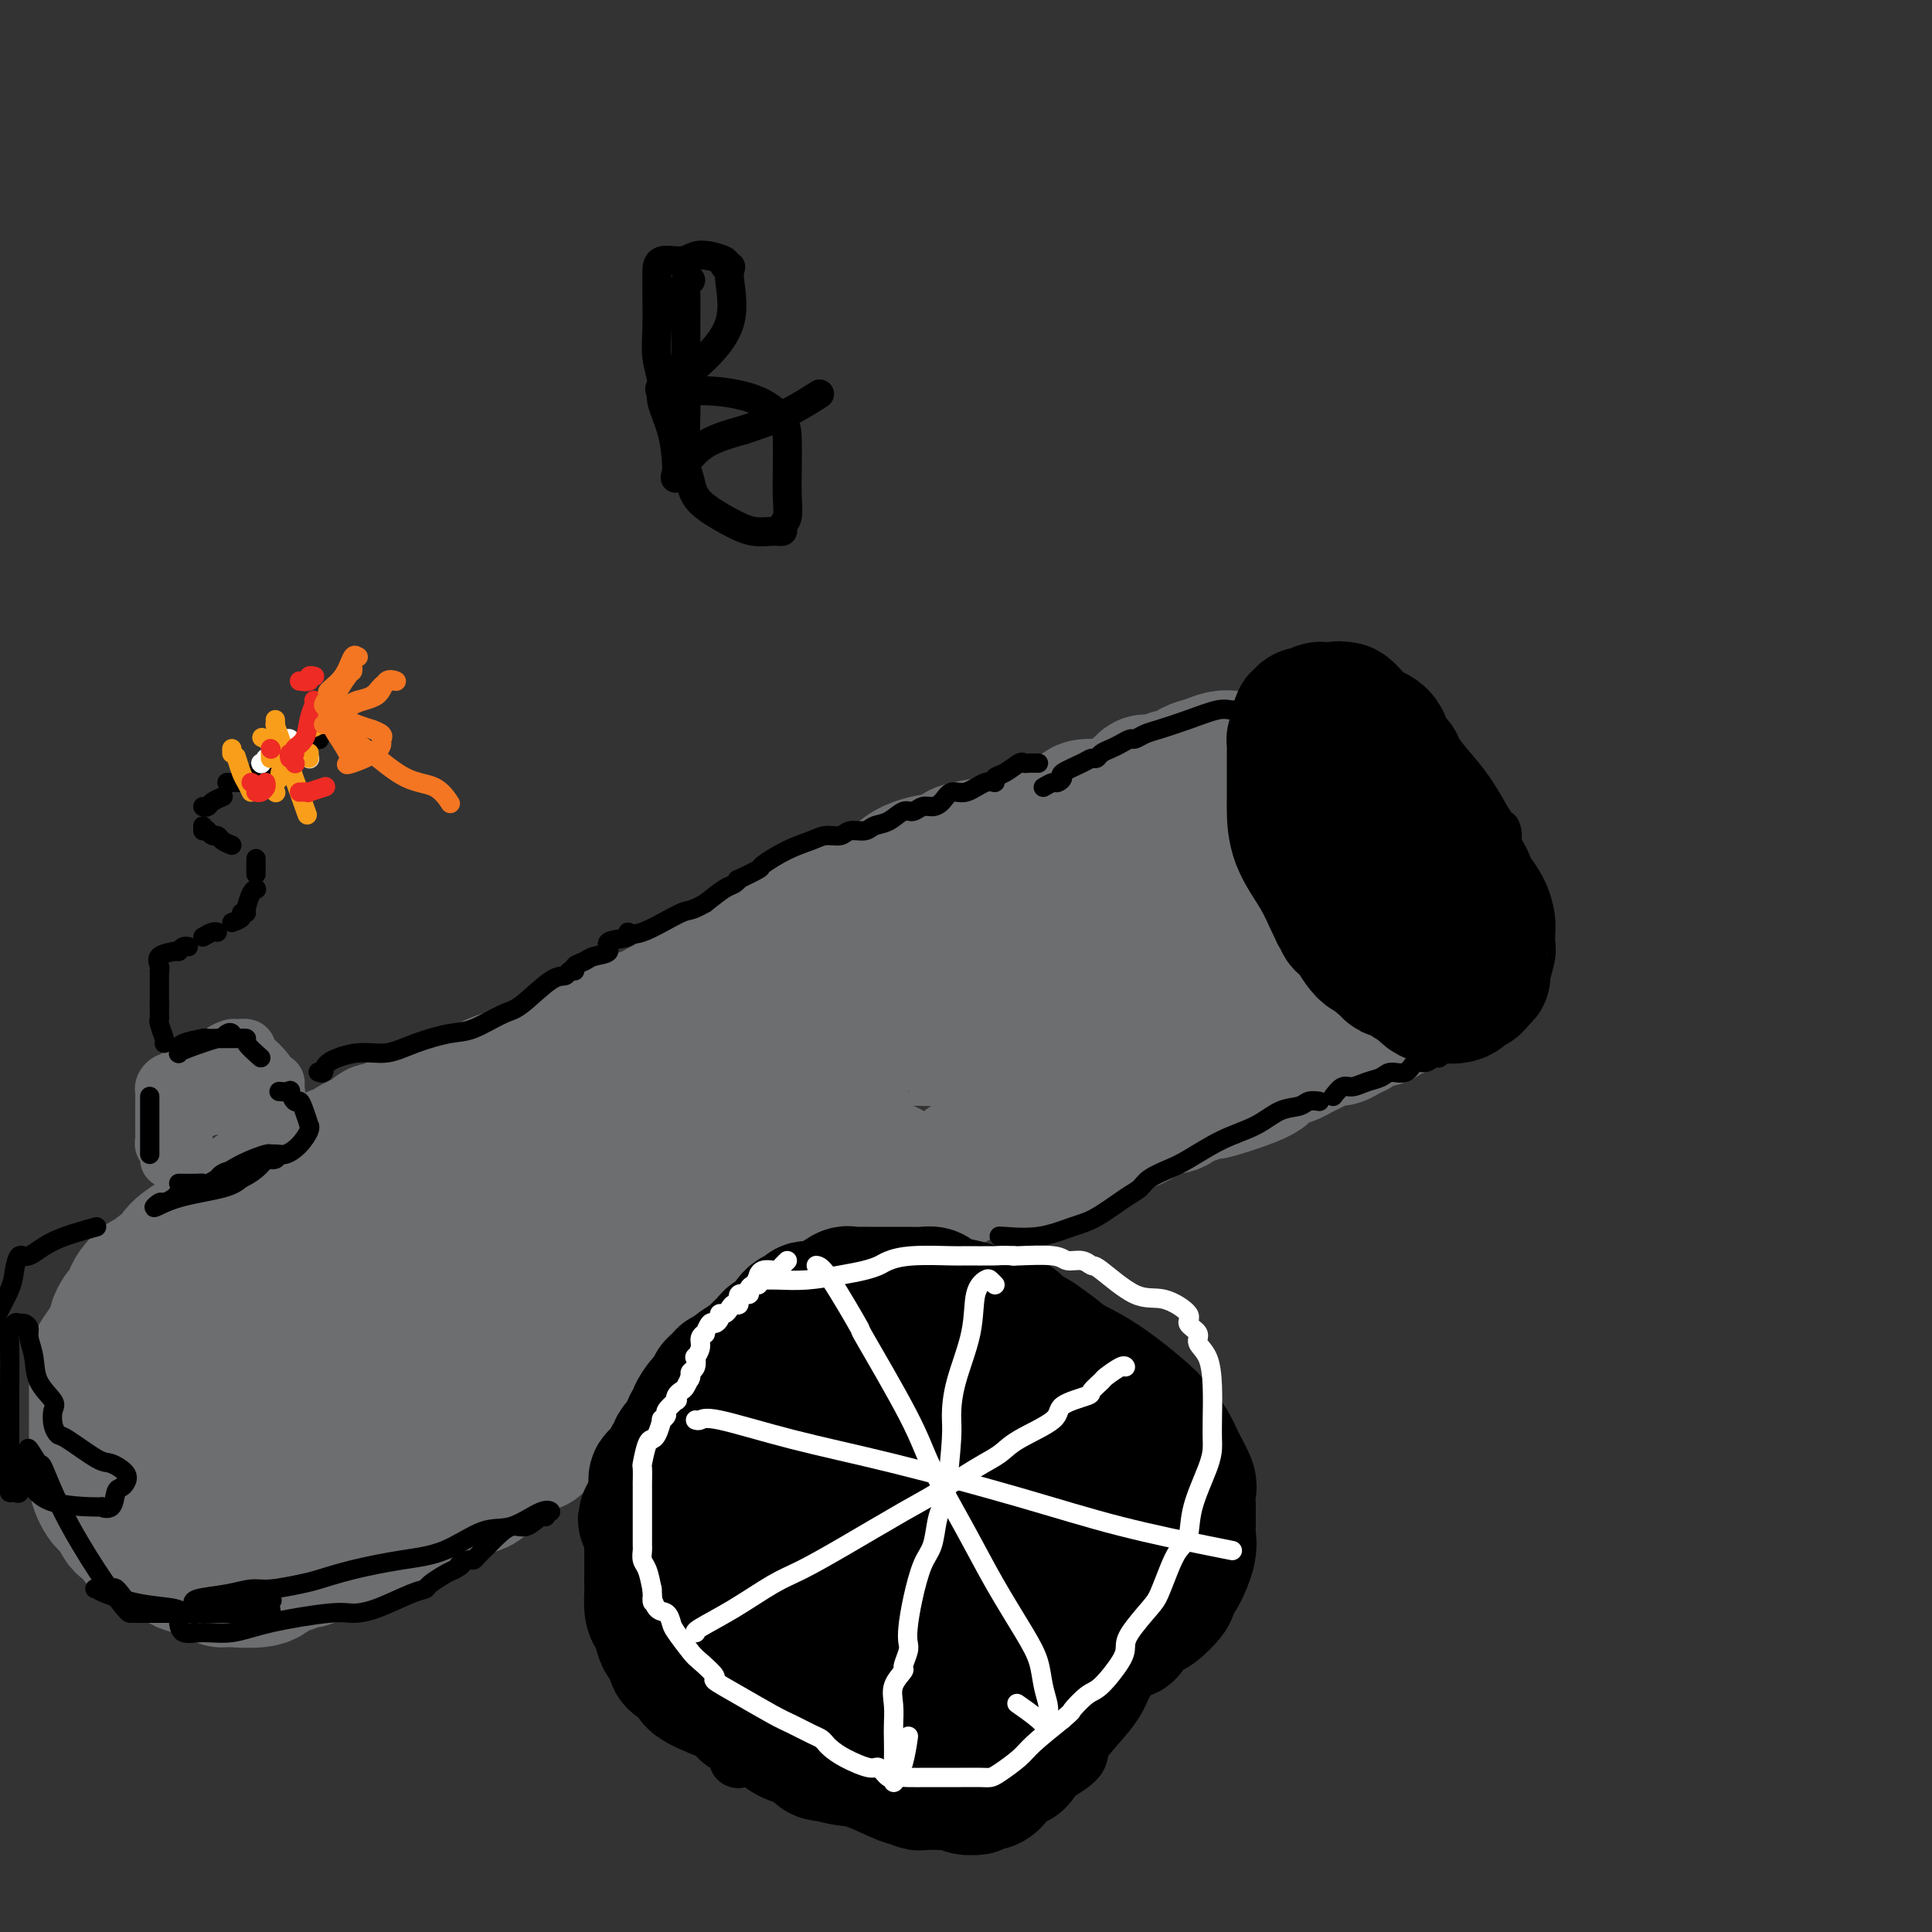 <svg viewBox='0 0 400 400' version='1.1' xmlns='http://www.w3.org/2000/svg' xmlns:xlink='http://www.w3.org/1999/xlink'><rect x="0" y="0" width="400" height="400" fill="#333333" stroke="none"/><g fill='none' stroke='#000000' stroke-width='12' stroke-linecap='round' stroke-linejoin='round'><path d='M160,276c-0.173,-0.017 -0.346,-0.035 -1,0c-0.654,0.035 -1.788,0.122 -2,0c-0.212,-0.122 0.499,-0.451 0,0c-0.499,0.451 -2.208,1.684 -3,2c-0.792,0.316 -0.668,-0.285 -1,0c-0.332,0.285 -1.119,1.456 -2,2c-0.881,0.544 -1.856,0.462 -3,1c-1.144,0.538 -2.456,1.698 -3,2c-0.544,0.302 -0.321,-0.252 -1,0c-0.679,0.252 -2.262,1.310 -3,2c-0.738,0.690 -0.632,1.010 -1,1c-0.368,-0.010 -1.211,-0.351 -2,0c-0.789,0.351 -1.526,1.395 -2,2c-0.474,0.605 -0.687,0.772 -1,1c-0.313,0.228 -0.725,0.516 -1,1c-0.275,0.484 -0.412,1.165 -1,2c-0.588,0.835 -1.627,1.826 -2,2c-0.373,0.174 -0.079,-0.469 0,0c0.079,0.469 -0.056,2.051 0,3c0.056,0.949 0.302,1.266 0,2c-0.302,0.734 -1.153,1.884 -2,3c-0.847,1.116 -1.691,2.197 -2,3c-0.309,0.803 -0.083,1.328 0,2c0.083,0.672 0.022,1.489 0,2c-0.022,0.511 -0.006,0.714 0,1c0.006,0.286 0.002,0.653 0,1c-0.002,0.347 -0.001,0.673 0,1'/><path d='M127,312c-1.083,3.523 -0.290,1.331 0,1c0.290,-0.331 0.078,1.200 0,2c-0.078,0.800 -0.021,0.868 0,1c0.021,0.132 0.006,0.328 0,1c-0.006,0.672 -0.002,1.820 0,3c0.002,1.180 0.002,2.393 0,3c-0.002,0.607 -0.007,0.609 0,1c0.007,0.391 0.026,1.170 0,2c-0.026,0.830 -0.097,1.709 0,2c0.097,0.291 0.364,-0.007 1,1c0.636,1.007 1.643,3.320 2,5c0.357,1.680 0.066,2.726 1,4c0.934,1.274 3.093,2.776 4,4c0.907,1.224 0.563,2.170 1,3c0.437,0.830 1.654,1.545 3,3c1.346,1.455 2.820,3.651 4,5c1.180,1.349 2.065,1.850 3,3c0.935,1.150 1.920,2.948 3,4c1.080,1.052 2.254,1.360 3,2c0.746,0.640 1.064,1.614 1,2c-0.064,0.386 -0.509,0.183 0,0c0.509,-0.183 1.973,-0.347 3,0c1.027,0.347 1.619,1.205 3,2c1.381,0.795 3.552,1.526 5,2c1.448,0.474 2.172,0.690 4,1c1.828,0.310 4.761,0.713 7,1c2.239,0.287 3.786,0.458 6,1c2.214,0.542 5.096,1.454 8,2c2.904,0.546 5.830,0.728 8,1c2.170,0.272 3.585,0.636 5,1'/><path d='M202,375c6.754,1.102 4.640,0.357 4,0c-0.640,-0.357 0.193,-0.326 1,0c0.807,0.326 1.586,0.945 3,0c1.414,-0.945 3.463,-3.456 5,-5c1.537,-1.544 2.562,-2.121 4,-3c1.438,-0.879 3.289,-2.058 4,-3c0.711,-0.942 0.281,-1.645 1,-3c0.719,-1.355 2.588,-3.361 4,-5c1.412,-1.639 2.366,-2.910 3,-4c0.634,-1.090 0.947,-1.999 2,-4c1.053,-2.001 2.845,-5.093 4,-7c1.155,-1.907 1.672,-2.630 2,-4c0.328,-1.370 0.466,-3.387 1,-5c0.534,-1.613 1.463,-2.823 2,-5c0.537,-2.177 0.681,-5.322 1,-7c0.319,-1.678 0.812,-1.888 1,-3c0.188,-1.112 0.071,-3.126 0,-5c-0.071,-1.874 -0.096,-3.609 0,-5c0.096,-1.391 0.314,-2.437 0,-4c-0.314,-1.563 -1.159,-3.642 -2,-6c-0.841,-2.358 -1.678,-4.995 -3,-7c-1.322,-2.005 -3.130,-3.377 -5,-5c-1.870,-1.623 -3.801,-3.495 -5,-5c-1.199,-1.505 -1.665,-2.642 -3,-4c-1.335,-1.358 -3.540,-2.938 -5,-4c-1.460,-1.062 -2.175,-1.605 -3,-2c-0.825,-0.395 -1.760,-0.642 -3,-1c-1.240,-0.358 -2.786,-0.828 -4,-1c-1.214,-0.172 -2.096,-0.046 -3,0c-0.904,0.046 -1.830,0.013 -3,0c-1.170,-0.013 -2.585,-0.007 -4,0'/><path d='M201,268c-3.191,-0.155 -4.167,-0.041 -5,0c-0.833,0.041 -1.521,0.011 -4,0c-2.479,-0.011 -6.747,-0.003 -9,0c-2.253,0.003 -2.490,0.001 -3,0c-0.510,-0.001 -1.292,0.001 -3,0c-1.708,-0.001 -4.342,-0.003 -6,0c-1.658,0.003 -2.340,0.011 -3,0c-0.660,-0.011 -1.299,-0.042 -2,0c-0.701,0.042 -1.462,0.158 -2,0c-0.538,-0.158 -0.851,-0.590 -2,0c-1.149,0.590 -3.135,2.200 -4,3c-0.865,0.800 -0.610,0.789 -1,1c-0.390,0.211 -1.424,0.644 -2,1c-0.576,0.356 -0.694,0.634 -1,1c-0.306,0.366 -0.802,0.819 -1,1c-0.198,0.181 -0.099,0.091 0,0'/></g>
<g fill='none' stroke='#6D6E70' stroke-width='28' stroke-linecap='round' stroke-linejoin='round'><path d='M184,249c0.245,0.053 0.489,0.106 1,0c0.511,-0.106 1.288,-0.371 2,-1c0.712,-0.629 1.361,-1.622 2,-2c0.639,-0.378 1.270,-0.142 2,0c0.730,0.142 1.558,0.188 2,0c0.442,-0.188 0.498,-0.611 1,-1c0.502,-0.389 1.449,-0.745 2,-1c0.551,-0.255 0.705,-0.408 2,-1c1.295,-0.592 3.733,-1.622 5,-2c1.267,-0.378 1.365,-0.104 2,0c0.635,0.104 1.808,0.038 3,0c1.192,-0.038 2.403,-0.048 3,0c0.597,0.048 0.579,0.154 1,0c0.421,-0.154 1.280,-0.567 2,-1c0.720,-0.433 1.302,-0.886 2,-1c0.698,-0.114 1.511,0.112 2,0c0.489,-0.112 0.654,-0.563 1,-1c0.346,-0.437 0.873,-0.860 1,-1c0.127,-0.140 -0.144,0.004 0,0c0.144,-0.004 0.705,-0.155 1,0c0.295,0.155 0.325,0.617 1,0c0.675,-0.617 1.997,-2.312 4,-3c2.003,-0.688 4.689,-0.369 7,-1c2.311,-0.631 4.248,-2.210 6,-3c1.752,-0.790 3.318,-0.790 4,-1c0.682,-0.210 0.481,-0.632 1,-1c0.519,-0.368 1.760,-0.684 3,-1'/><path d='M247,227c10.132,-3.477 3.962,-1.170 4,-1c0.038,0.170 6.286,-1.796 9,-3c2.714,-1.204 1.896,-1.646 2,-2c0.104,-0.354 1.129,-0.619 2,-1c0.871,-0.381 1.586,-0.877 2,-1c0.414,-0.123 0.526,0.126 1,0c0.474,-0.126 1.310,-0.626 2,-1c0.690,-0.374 1.235,-0.621 2,-1c0.765,-0.379 1.752,-0.889 2,-1c0.248,-0.111 -0.242,0.177 0,0c0.242,-0.177 1.214,-0.821 2,-1c0.786,-0.179 1.384,0.106 2,0c0.616,-0.106 1.250,-0.602 2,-1c0.750,-0.398 1.614,-0.698 2,-1c0.386,-0.302 0.292,-0.607 1,-1c0.708,-0.393 2.217,-0.875 3,-1c0.783,-0.125 0.841,0.107 1,0c0.159,-0.107 0.419,-0.554 1,-1c0.581,-0.446 1.482,-0.893 2,-1c0.518,-0.107 0.653,0.126 1,0c0.347,-0.126 0.908,-0.611 1,-1c0.092,-0.389 -0.283,-0.682 0,-1c0.283,-0.318 1.224,-0.662 2,-1c0.776,-0.338 1.388,-0.669 2,-1'/><path d='M295,205c7.609,-3.340 2.630,-0.689 1,0c-1.630,0.689 0.089,-0.585 1,-1c0.911,-0.415 1.015,0.029 1,0c-0.015,-0.029 -0.149,-0.533 0,-1c0.149,-0.467 0.579,-0.899 1,-1c0.421,-0.101 0.831,0.128 1,0c0.169,-0.128 0.098,-0.612 0,-1c-0.098,-0.388 -0.222,-0.681 0,-1c0.222,-0.319 0.792,-0.663 1,-1c0.208,-0.337 0.056,-0.668 0,-1c-0.056,-0.332 -0.015,-0.666 0,-1c0.015,-0.334 0.004,-0.667 0,-1c-0.004,-0.333 -0.001,-0.667 0,-1c0.001,-0.333 0.001,-0.667 0,-1'/><path d='M301,194c-0.072,-1.477 -0.751,-1.170 -1,-1c-0.249,0.170 -0.069,0.202 0,0c0.069,-0.202 0.026,-0.638 0,-1c-0.026,-0.362 -0.034,-0.651 0,-1c0.034,-0.349 0.111,-0.757 0,-1c-0.111,-0.243 -0.408,-0.320 -1,-1c-0.592,-0.680 -1.478,-1.963 -2,-3c-0.522,-1.037 -0.682,-1.828 -1,-2c-0.318,-0.172 -0.796,0.277 -1,0c-0.204,-0.277 -0.134,-1.278 0,-2c0.134,-0.722 0.332,-1.166 0,-2c-0.332,-0.834 -1.193,-2.059 -2,-3c-0.807,-0.941 -1.558,-1.599 -2,-2c-0.442,-0.401 -0.574,-0.545 -1,-1c-0.426,-0.455 -1.147,-1.221 -2,-2c-0.853,-0.779 -1.839,-1.572 -2,-2c-0.161,-0.428 0.504,-0.493 0,-1c-0.504,-0.507 -2.175,-1.458 -3,-2c-0.825,-0.542 -0.803,-0.674 -1,-1c-0.197,-0.326 -0.614,-0.844 -1,-1c-0.386,-0.156 -0.741,0.050 -1,0c-0.259,-0.050 -0.422,-0.357 -1,-1c-0.578,-0.643 -1.572,-1.623 -2,-2c-0.428,-0.377 -0.290,-0.153 -1,0c-0.710,0.153 -2.268,0.233 -3,0c-0.732,-0.233 -0.638,-0.781 -1,-1c-0.362,-0.219 -1.181,-0.110 -2,0'/><path d='M270,161c-1.253,-0.338 -0.885,-0.683 -1,-1c-0.115,-0.317 -0.713,-0.607 -1,-1c-0.287,-0.393 -0.262,-0.890 -1,-1c-0.738,-0.110 -2.237,0.167 -3,0c-0.763,-0.167 -0.788,-0.777 -1,-1c-0.212,-0.223 -0.611,-0.060 -1,0c-0.389,0.060 -0.768,0.016 -1,0c-0.232,-0.016 -0.316,-0.005 -1,0c-0.684,0.005 -1.967,0.004 -3,0c-1.033,-0.004 -1.814,-0.012 -2,0c-0.186,0.012 0.225,0.045 0,0c-0.225,-0.045 -1.086,-0.166 -2,0c-0.914,0.166 -1.880,0.619 -3,1c-1.120,0.381 -2.393,0.690 -3,1c-0.607,0.310 -0.548,0.623 -1,1c-0.452,0.377 -1.415,0.819 -2,1c-0.585,0.181 -0.791,0.100 -1,0c-0.209,-0.100 -0.419,-0.219 -1,0c-0.581,0.219 -1.532,0.776 -2,1c-0.468,0.224 -0.452,0.115 -1,0c-0.548,-0.115 -1.660,-0.234 -2,0c-0.340,0.234 0.092,0.823 0,1c-0.092,0.177 -0.708,-0.058 -1,0c-0.292,0.058 -0.261,0.411 -1,1c-0.739,0.589 -2.250,1.416 -3,2c-0.750,0.584 -0.740,0.927 -2,1c-1.260,0.073 -3.788,-0.122 -5,0c-1.212,0.122 -1.106,0.561 -1,1'/><path d='M224,168c-4.452,1.730 -1.081,0.554 0,0c1.081,-0.554 -0.127,-0.486 -1,0c-0.873,0.486 -1.411,1.391 -2,2c-0.589,0.609 -1.230,0.924 -2,1c-0.770,0.076 -1.669,-0.085 -3,0c-1.331,0.085 -3.093,0.418 -4,1c-0.907,0.582 -0.960,1.413 -2,2c-1.040,0.587 -3.069,0.931 -4,1c-0.931,0.069 -0.765,-0.136 -2,0c-1.235,0.136 -3.872,0.614 -5,1c-1.128,0.386 -0.745,0.680 -1,1c-0.255,0.320 -1.146,0.668 -3,1c-1.854,0.332 -4.672,0.650 -7,2c-2.328,1.350 -4.166,3.733 -6,5c-1.834,1.267 -3.665,1.418 -5,2c-1.335,0.582 -2.173,1.596 -3,2c-0.827,0.404 -1.642,0.199 -2,0c-0.358,-0.199 -0.258,-0.391 -1,0c-0.742,0.391 -2.325,1.366 -3,2c-0.675,0.634 -0.443,0.929 -2,2c-1.557,1.071 -4.904,2.920 -7,4c-2.096,1.080 -2.942,1.393 -4,2c-1.058,0.607 -2.330,1.510 -3,2c-0.670,0.490 -0.739,0.569 -2,1c-1.261,0.431 -3.712,1.215 -5,2c-1.288,0.785 -1.411,1.572 -2,2c-0.589,0.428 -1.642,0.496 -3,1c-1.358,0.504 -3.019,1.443 -4,2c-0.981,0.557 -1.280,0.730 -2,1c-0.720,0.270 -1.860,0.635 -3,1'/><path d='M131,211c-9.626,5.204 -5.192,2.714 -4,2c1.192,-0.714 -0.857,0.347 -4,2c-3.143,1.653 -7.380,3.897 -9,5c-1.620,1.103 -0.624,1.065 -1,1c-0.376,-0.065 -2.125,-0.156 -3,0c-0.875,0.156 -0.875,0.561 -1,1c-0.125,0.439 -0.375,0.913 -1,1c-0.625,0.087 -1.624,-0.212 -3,0c-1.376,0.212 -3.128,0.936 -5,2c-1.872,1.064 -3.863,2.467 -5,3c-1.137,0.533 -1.419,0.195 -2,0c-0.581,-0.195 -1.462,-0.246 -2,0c-0.538,0.246 -0.733,0.791 -1,1c-0.267,0.209 -0.607,0.083 -1,0c-0.393,-0.083 -0.841,-0.124 -1,0c-0.159,0.124 -0.030,0.412 -1,1c-0.970,0.588 -3.038,1.478 -4,2c-0.962,0.522 -0.819,0.678 -1,1c-0.181,0.322 -0.688,0.810 -1,1c-0.312,0.190 -0.430,0.083 -1,0c-0.570,-0.083 -1.592,-0.144 -2,0c-0.408,0.144 -0.202,0.491 -1,1c-0.798,0.509 -2.598,1.181 -4,2c-1.402,0.819 -2.404,1.787 -3,2c-0.596,0.213 -0.784,-0.327 -1,0c-0.216,0.327 -0.460,1.521 -1,2c-0.540,0.479 -1.376,0.244 -2,0c-0.624,-0.244 -1.035,-0.498 -2,0c-0.965,0.498 -2.482,1.749 -4,3'/><path d='M60,244c-11.546,5.263 -4.911,1.921 -3,1c1.911,-0.921 -0.904,0.578 -2,1c-1.096,0.422 -0.475,-0.232 -1,0c-0.525,0.232 -2.197,1.349 -3,2c-0.803,0.651 -0.736,0.834 -1,1c-0.264,0.166 -0.858,0.314 -2,1c-1.142,0.686 -2.834,1.908 -4,3c-1.166,1.092 -1.808,2.052 -3,3c-1.192,0.948 -2.934,1.885 -4,3c-1.066,1.115 -1.455,2.410 -2,3c-0.545,0.590 -1.245,0.475 -2,1c-0.755,0.525 -1.564,1.689 -2,2c-0.436,0.311 -0.498,-0.230 -1,0c-0.502,0.230 -1.445,1.231 -2,2c-0.555,0.769 -0.723,1.305 -1,2c-0.277,0.695 -0.665,1.550 -1,2c-0.335,0.450 -0.618,0.495 -1,1c-0.382,0.505 -0.863,1.471 -1,2c-0.137,0.529 0.068,0.620 0,1c-0.068,0.380 -0.411,1.048 -1,2c-0.589,0.952 -1.426,2.189 -2,3c-0.574,0.811 -0.886,1.195 -1,2c-0.114,0.805 -0.030,2.032 0,3c0.030,0.968 0.007,1.678 0,3c-0.007,1.322 0.004,3.254 0,5c-0.004,1.746 -0.022,3.304 0,5c0.022,1.696 0.083,3.529 0,5c-0.083,1.471 -0.311,2.580 0,4c0.311,1.420 1.161,3.152 2,4c0.839,0.848 1.668,0.814 2,1c0.332,0.186 0.166,0.593 0,1'/><path d='M24,313c0.798,1.314 0.793,1.599 1,2c0.207,0.401 0.624,0.920 1,1c0.376,0.080 0.710,-0.278 1,0c0.290,0.278 0.537,1.192 1,2c0.463,0.808 1.144,1.512 2,2c0.856,0.488 1.888,0.762 3,1c1.112,0.238 2.304,0.441 3,1c0.696,0.559 0.895,1.474 2,2c1.105,0.526 3.117,0.662 4,1c0.883,0.338 0.639,0.877 1,1c0.361,0.123 1.327,-0.170 2,0c0.673,0.170 1.053,0.802 1,1c-0.053,0.198 -0.540,-0.037 1,0c1.540,0.037 5.107,0.345 7,0c1.893,-0.345 2.111,-1.344 3,-2c0.889,-0.656 2.448,-0.968 3,-1c0.552,-0.032 0.098,0.216 0,0c-0.098,-0.216 0.159,-0.895 1,-1c0.841,-0.105 2.266,0.365 3,0c0.734,-0.365 0.776,-1.566 1,-2c0.224,-0.434 0.631,-0.101 1,0c0.369,0.101 0.701,-0.028 1,0c0.299,0.028 0.565,0.214 1,0c0.435,-0.214 1.040,-0.827 2,-1c0.960,-0.173 2.274,0.093 3,0c0.726,-0.093 0.863,-0.547 1,-1'/><path d='M74,319c3.721,-1.399 3.023,-0.896 3,-1c-0.023,-0.104 0.630,-0.814 1,-1c0.370,-0.186 0.456,0.153 1,0c0.544,-0.153 1.545,-0.796 2,-1c0.455,-0.204 0.363,0.033 1,0c0.637,-0.033 2.004,-0.337 3,-1c0.996,-0.663 1.620,-1.687 2,-2c0.380,-0.313 0.514,0.085 1,0c0.486,-0.085 1.323,-0.651 2,-1c0.677,-0.349 1.193,-0.480 2,-1c0.807,-0.520 1.904,-1.430 3,-2c1.096,-0.570 2.192,-0.802 3,-1c0.808,-0.198 1.328,-0.362 2,-1c0.672,-0.638 1.496,-1.750 2,-2c0.504,-0.250 0.688,0.364 1,0c0.312,-0.364 0.753,-1.704 1,-2c0.247,-0.296 0.299,0.454 1,0c0.701,-0.454 2.052,-2.111 3,-3c0.948,-0.889 1.492,-1.012 2,-1c0.508,0.012 0.979,0.157 1,0c0.021,-0.157 -0.407,-0.616 0,-1c0.407,-0.384 1.648,-0.694 2,-1c0.352,-0.306 -0.184,-0.610 0,-1c0.184,-0.390 1.090,-0.868 2,-1c0.910,-0.132 1.825,0.081 2,0c0.175,-0.081 -0.388,-0.455 0,-1c0.388,-0.545 1.728,-1.262 3,-2c1.272,-0.738 2.475,-1.497 3,-2c0.525,-0.503 0.372,-0.751 1,-1c0.628,-0.249 2.037,-0.500 3,-1c0.963,-0.500 1.482,-1.250 2,-2'/><path d='M129,286c4.973,-3.672 1.906,-1.851 1,-1c-0.906,0.851 0.348,0.732 2,0c1.652,-0.732 3.700,-2.076 5,-3c1.300,-0.924 1.851,-1.426 3,-2c1.149,-0.574 2.896,-1.220 4,-2c1.104,-0.780 1.566,-1.694 2,-2c0.434,-0.306 0.840,-0.004 1,0c0.160,0.004 0.074,-0.288 1,-1c0.926,-0.712 2.866,-1.843 4,-3c1.134,-1.157 1.463,-2.341 2,-3c0.537,-0.659 1.281,-0.792 2,-1c0.719,-0.208 1.411,-0.489 2,-1c0.589,-0.511 1.073,-1.250 2,-2c0.927,-0.750 2.297,-1.511 3,-2c0.703,-0.489 0.737,-0.704 1,-1c0.263,-0.296 0.753,-0.671 1,-1c0.247,-0.329 0.250,-0.613 1,-1c0.750,-0.387 2.246,-0.877 3,-1c0.754,-0.123 0.765,0.121 1,0c0.235,-0.121 0.693,-0.608 1,-1c0.307,-0.392 0.462,-0.690 1,-1c0.538,-0.310 1.459,-0.634 2,-1c0.541,-0.366 0.701,-0.775 1,-1c0.299,-0.225 0.736,-0.267 1,0c0.264,0.267 0.353,0.843 2,0c1.647,-0.843 4.851,-3.104 6,-4c1.149,-0.896 0.244,-0.428 1,-1c0.756,-0.572 3.172,-2.184 5,-3c1.828,-0.816 3.069,-0.835 4,-1c0.931,-0.165 1.552,-0.476 2,-1c0.448,-0.524 0.724,-1.262 1,-2'/><path d='M197,243c10.693,-6.685 3.426,-1.898 1,0c-2.426,1.898 -0.013,0.907 1,0c1.013,-0.907 0.624,-1.731 1,-2c0.376,-0.269 1.517,0.016 2,0c0.483,-0.016 0.310,-0.332 1,-1c0.690,-0.668 2.245,-1.686 3,-2c0.755,-0.314 0.711,0.078 1,0c0.289,-0.078 0.910,-0.626 2,-1c1.090,-0.374 2.647,-0.573 4,-1c1.353,-0.427 2.501,-1.083 4,-2c1.499,-0.917 3.349,-2.095 5,-3c1.651,-0.905 3.101,-1.539 4,-2c0.899,-0.461 1.245,-0.751 2,-1c0.755,-0.249 1.917,-0.456 3,-1c1.083,-0.544 2.085,-1.423 3,-2c0.915,-0.577 1.742,-0.852 2,-1c0.258,-0.148 -0.054,-0.168 1,-1c1.054,-0.832 3.474,-2.476 7,-4c3.526,-1.524 8.160,-2.929 11,-4c2.840,-1.071 3.888,-1.808 5,-2c1.112,-0.192 2.289,0.160 3,0c0.711,-0.160 0.956,-0.832 1,-1c0.044,-0.168 -0.112,0.168 0,0c0.112,-0.168 0.491,-0.839 1,-1c0.509,-0.161 1.147,0.189 2,0c0.853,-0.189 1.919,-0.917 3,-2c1.081,-1.083 2.176,-2.522 3,-3c0.824,-0.478 1.378,0.006 2,0c0.622,-0.006 1.311,-0.503 2,-1'/><path d='M277,205c13.112,-6.531 5.892,-3.859 4,-3c-1.892,0.859 1.545,-0.095 3,-1c1.455,-0.905 0.930,-1.763 1,-2c0.070,-0.237 0.737,0.145 1,0c0.263,-0.145 0.123,-0.817 0,-1c-0.123,-0.183 -0.229,0.125 0,0c0.229,-0.125 0.794,-0.681 1,-2c0.206,-1.319 0.053,-3.400 0,-5c-0.053,-1.600 -0.007,-2.720 0,-4c0.007,-1.280 -0.025,-2.721 0,-4c0.025,-1.279 0.106,-2.396 0,-3c-0.106,-0.604 -0.399,-0.694 -1,-1c-0.601,-0.306 -1.512,-0.829 -3,-1c-1.488,-0.171 -3.555,0.011 -5,0c-1.445,-0.011 -2.270,-0.214 -3,0c-0.730,0.214 -1.367,0.844 -2,1c-0.633,0.156 -1.264,-0.161 -2,0c-0.736,0.161 -1.578,0.799 -2,1c-0.422,0.201 -0.423,-0.037 -1,0c-0.577,0.037 -1.731,0.349 -4,1c-2.269,0.651 -5.653,1.641 -9,2c-3.347,0.359 -6.657,0.087 -9,0c-2.343,-0.087 -3.719,0.012 -5,0c-1.281,-0.012 -2.465,-0.136 -3,0c-0.535,0.136 -0.419,0.531 -2,1c-1.581,0.469 -4.857,1.012 -7,2c-2.143,0.988 -3.152,2.422 -5,3c-1.848,0.578 -4.537,0.299 -8,1c-3.463,0.701 -7.702,2.381 -10,3c-2.298,0.619 -2.657,0.177 -3,0c-0.343,-0.177 -0.672,-0.088 -1,0'/><path d='M202,193c-6.338,1.695 -4.182,0.933 -4,1c0.182,0.067 -1.609,0.962 -4,2c-2.391,1.038 -5.382,2.218 -7,3c-1.618,0.782 -1.864,1.164 -5,2c-3.136,0.836 -9.162,2.125 -13,3c-3.838,0.875 -5.487,1.337 -8,2c-2.513,0.663 -5.889,1.526 -8,2c-2.111,0.474 -2.958,0.559 -5,1c-2.042,0.441 -5.279,1.239 -8,2c-2.721,0.761 -4.925,1.484 -7,2c-2.075,0.516 -4.022,0.825 -7,2c-2.978,1.175 -6.988,3.217 -10,5c-3.012,1.783 -5.025,3.306 -8,5c-2.975,1.694 -6.911,3.558 -10,5c-3.089,1.442 -5.330,2.461 -7,3c-1.670,0.539 -2.770,0.598 -5,2c-2.230,1.402 -5.590,4.145 -8,6c-2.410,1.855 -3.868,2.820 -6,4c-2.132,1.180 -4.936,2.573 -8,5c-3.064,2.427 -6.387,5.888 -9,8c-2.613,2.112 -4.514,2.877 -5,3c-0.486,0.123 0.444,-0.395 -1,1c-1.444,1.395 -5.262,4.702 -7,6c-1.738,1.298 -1.397,0.585 -2,1c-0.603,0.415 -2.151,1.956 -3,3c-0.849,1.044 -1.001,1.589 -1,2c0.001,0.411 0.154,0.688 0,1c-0.154,0.312 -0.615,0.661 -1,1c-0.385,0.339 -0.692,0.670 -1,1'/><path d='M34,277c-4.657,4.555 -1.300,2.441 0,2c1.300,-0.441 0.544,0.789 0,2c-0.544,1.211 -0.876,2.401 -1,3c-0.124,0.599 -0.039,0.607 0,1c0.039,0.393 0.034,1.170 0,2c-0.034,0.830 -0.097,1.713 0,3c0.097,1.287 0.354,2.978 1,4c0.646,1.022 1.683,1.374 2,2c0.317,0.626 -0.084,1.526 0,2c0.084,0.474 0.654,0.523 1,1c0.346,0.477 0.470,1.381 1,2c0.530,0.619 1.467,0.954 2,1c0.533,0.046 0.662,-0.198 2,0c1.338,0.198 3.885,0.838 6,1c2.115,0.162 3.798,-0.155 6,0c2.202,0.155 4.923,0.782 6,1c1.077,0.218 0.510,0.028 1,0c0.490,-0.028 2.036,0.106 3,0c0.964,-0.106 1.344,-0.452 3,-1c1.656,-0.548 4.586,-1.299 6,-2c1.414,-0.701 1.311,-1.353 2,-2c0.689,-0.647 2.170,-1.289 4,-2c1.830,-0.711 4.007,-1.490 7,-3c2.993,-1.510 6.800,-3.752 9,-5c2.200,-1.248 2.794,-1.501 4,-2c1.206,-0.499 3.024,-1.245 5,-2c1.976,-0.755 4.110,-1.520 6,-2c1.890,-0.480 3.538,-0.675 6,-2c2.462,-1.325 5.740,-3.780 8,-5c2.260,-1.220 3.503,-1.206 6,-2c2.497,-0.794 6.249,-2.397 10,-4'/><path d='M140,270c12.726,-5.703 6.540,-2.961 5,-2c-1.540,0.961 1.565,0.140 4,-1c2.435,-1.140 4.202,-2.599 7,-4c2.798,-1.401 6.629,-2.743 10,-4c3.371,-1.257 6.282,-2.427 9,-4c2.718,-1.573 5.244,-3.547 8,-5c2.756,-1.453 5.741,-2.383 8,-3c2.259,-0.617 3.792,-0.919 6,-2c2.208,-1.081 5.092,-2.939 7,-4c1.908,-1.061 2.839,-1.323 4,-2c1.161,-0.677 2.552,-1.770 3,-2c0.448,-0.230 -0.047,0.401 1,0c1.047,-0.401 3.638,-1.834 6,-3c2.362,-1.166 4.497,-2.066 6,-3c1.503,-0.934 2.373,-1.904 5,-3c2.627,-1.096 7.009,-2.320 10,-4c2.991,-1.680 4.591,-3.815 6,-5c1.409,-1.185 2.626,-1.418 4,-2c1.374,-0.582 2.906,-1.513 4,-2c1.094,-0.487 1.751,-0.531 3,-1c1.249,-0.469 3.091,-1.364 4,-2c0.909,-0.636 0.884,-1.012 1,-1c0.116,0.012 0.375,0.411 1,0c0.625,-0.411 1.618,-1.633 2,-2c0.382,-0.367 0.152,0.119 0,0c-0.152,-0.119 -0.226,-0.844 0,-1c0.226,-0.156 0.751,0.257 1,0c0.249,-0.257 0.221,-1.182 0,-2c-0.221,-0.818 -0.637,-1.528 -2,-2c-1.363,-0.472 -3.675,-0.706 -5,-1c-1.325,-0.294 -1.662,-0.647 -2,-1'/><path d='M256,202c-1.694,-0.615 -1.430,-0.152 -2,0c-0.570,0.152 -1.976,-0.008 -4,0c-2.024,0.008 -4.667,0.183 -8,1c-3.333,0.817 -7.356,2.278 -9,3c-1.644,0.722 -0.908,0.707 -1,1c-0.092,0.293 -1.012,0.894 -2,1c-0.988,0.106 -2.043,-0.283 -3,0c-0.957,0.283 -1.817,1.239 -4,2c-2.183,0.761 -5.691,1.329 -8,2c-2.309,0.671 -3.419,1.446 -6,2c-2.581,0.554 -6.631,0.886 -9,1c-2.369,0.114 -3.055,0.010 -3,0c0.055,-0.010 0.852,0.073 -4,0c-4.852,-0.073 -15.353,-0.301 -22,0c-6.647,0.301 -9.440,1.130 -13,2c-3.560,0.870 -7.888,1.779 -12,2c-4.112,0.221 -8.009,-0.246 -12,0c-3.991,0.246 -8.077,1.205 -11,2c-2.923,0.795 -4.684,1.426 -6,2c-1.316,0.574 -2.188,1.093 -4,2c-1.812,0.907 -4.564,2.203 -7,3c-2.436,0.797 -4.556,1.095 -6,2c-1.444,0.905 -2.212,2.418 -3,3c-0.788,0.582 -1.598,0.234 -2,0c-0.402,-0.234 -0.397,-0.354 -1,0c-0.603,0.354 -1.813,1.180 -3,2c-1.187,0.820 -2.349,1.632 -3,2c-0.651,0.368 -0.791,0.291 -1,1c-0.209,0.709 -0.488,2.202 -1,3c-0.512,0.798 -1.256,0.899 -2,1'/><path d='M84,242c-1.707,1.993 -0.975,2.477 -1,3c-0.025,0.523 -0.808,1.085 -2,3c-1.192,1.915 -2.793,5.182 -4,7c-1.207,1.818 -2.020,2.188 -3,3c-0.980,0.812 -2.128,2.066 -3,3c-0.872,0.934 -1.469,1.549 -2,2c-0.531,0.451 -0.995,0.739 -1,1c-0.005,0.261 0.451,0.493 -1,2c-1.451,1.507 -4.809,4.287 -7,6c-2.191,1.713 -3.217,2.358 -4,3c-0.783,0.642 -1.324,1.280 -2,2c-0.676,0.720 -1.488,1.520 -2,2c-0.512,0.480 -0.726,0.639 -1,1c-0.274,0.361 -0.609,0.923 -1,1c-0.391,0.077 -0.837,-0.331 -1,0c-0.163,0.331 -0.043,1.401 0,2c0.043,0.599 0.009,0.726 0,1c-0.009,0.274 0.008,0.694 0,1c-0.008,0.306 -0.042,0.499 0,1c0.042,0.501 0.160,1.311 0,2c-0.160,0.689 -0.599,1.256 0,2c0.599,0.744 2.234,1.666 4,2c1.766,0.334 3.662,0.081 7,0c3.338,-0.081 8.119,0.012 14,0c5.881,-0.012 12.862,-0.128 19,0c6.138,0.128 11.434,0.500 17,0c5.566,-0.500 11.403,-1.872 14,-3c2.597,-1.128 1.954,-2.014 2,-3c0.046,-0.986 0.782,-2.073 3,-4c2.218,-1.927 5.920,-4.693 8,-6c2.080,-1.307 2.540,-1.153 3,-1'/><path d='M140,275c3.685,-2.913 4.897,-3.196 6,-4c1.103,-0.804 2.096,-2.127 3,-3c0.904,-0.873 1.719,-1.294 3,-2c1.281,-0.706 3.029,-1.696 5,-3c1.971,-1.304 4.165,-2.921 6,-4c1.835,-1.079 3.311,-1.620 4,-2c0.689,-0.380 0.590,-0.599 1,-1c0.410,-0.401 1.329,-0.985 2,-1c0.671,-0.015 1.093,0.538 2,0c0.907,-0.538 2.299,-2.167 3,-3c0.701,-0.833 0.710,-0.872 2,-1c1.290,-0.128 3.861,-0.347 5,-1c1.139,-0.653 0.845,-1.742 1,-2c0.155,-0.258 0.760,0.314 1,0c0.240,-0.314 0.116,-1.513 0,-2c-0.116,-0.487 -0.225,-0.260 0,-1c0.225,-0.740 0.785,-2.446 0,-3c-0.785,-0.554 -2.915,0.044 -4,0c-1.085,-0.044 -1.126,-0.730 -2,-1c-0.874,-0.270 -2.580,-0.124 -3,0c-0.420,0.124 0.445,0.228 0,0c-0.445,-0.228 -2.199,-0.786 -4,-1c-1.801,-0.214 -3.650,-0.082 -6,0c-2.350,0.082 -5.200,0.116 -8,0c-2.800,-0.116 -5.548,-0.382 -8,0c-2.452,0.382 -4.607,1.413 -7,2c-2.393,0.587 -5.022,0.732 -6,1c-0.978,0.268 -0.303,0.659 -2,1c-1.697,0.341 -5.764,0.630 -8,1c-2.236,0.370 -2.639,0.820 -4,1c-1.361,0.180 -3.681,0.090 -6,0'/><path d='M116,246c-6.108,1.333 -4.878,1.667 -5,2c-0.122,0.333 -1.597,0.665 -3,1c-1.403,0.335 -2.735,0.671 -4,1c-1.265,0.329 -2.463,0.650 -3,1c-0.537,0.350 -0.414,0.729 -1,1c-0.586,0.271 -1.880,0.433 -3,1c-1.120,0.567 -2.065,1.537 -3,2c-0.935,0.463 -1.861,0.419 -3,1c-1.139,0.581 -2.491,1.788 -4,3c-1.509,1.212 -3.175,2.431 -4,3c-0.825,0.569 -0.810,0.490 -1,1c-0.190,0.510 -0.587,1.611 -1,3c-0.413,1.389 -0.844,3.067 -1,4c-0.156,0.933 -0.039,1.123 0,2c0.039,0.877 0.000,2.442 0,3c-0.000,0.558 0.038,0.109 0,1c-0.038,0.891 -0.153,3.123 0,4c0.153,0.877 0.573,0.398 2,1c1.427,0.602 3.861,2.286 6,3c2.139,0.714 3.983,0.458 6,0c2.017,-0.458 4.209,-1.119 6,-2c1.791,-0.881 3.182,-1.982 5,-3c1.818,-1.018 4.062,-1.954 6,-3c1.938,-1.046 3.570,-2.201 6,-4c2.430,-1.799 5.659,-4.241 8,-6c2.341,-1.759 3.794,-2.835 5,-4c1.206,-1.165 2.166,-2.420 3,-3c0.834,-0.580 1.543,-0.485 2,-1c0.457,-0.515 0.661,-1.639 1,-2c0.339,-0.361 0.811,0.040 1,0c0.189,-0.040 0.094,-0.520 0,-1'/><path d='M137,255c5.741,-4.252 1.592,-1.382 0,-1c-1.592,0.382 -0.628,-1.722 0,-3c0.628,-1.278 0.918,-1.729 1,-2c0.082,-0.271 -0.046,-0.364 0,-1c0.046,-0.636 0.266,-1.817 0,-3c-0.266,-1.183 -1.019,-2.368 -2,-3c-0.981,-0.632 -2.189,-0.709 -5,-1c-2.811,-0.291 -7.223,-0.794 -10,-1c-2.777,-0.206 -3.918,-0.113 -5,0c-1.082,0.113 -2.104,0.247 -4,1c-1.896,0.753 -4.664,2.126 -7,5c-2.336,2.874 -4.239,7.250 -5,9c-0.761,1.750 -0.381,0.875 0,0'/></g>
<g fill='none' stroke='#000000' stroke-width='28' stroke-linecap='round' stroke-linejoin='round'><path d='M202,277c0.440,-0.411 0.880,-0.822 0,-1c-0.880,-0.178 -3.079,-0.124 -4,0c-0.921,0.124 -0.565,0.317 -2,0c-1.435,-0.317 -4.660,-1.143 -7,-2c-2.340,-0.857 -3.793,-1.746 -6,-2c-2.207,-0.254 -5.168,0.128 -7,0c-1.832,-0.128 -2.536,-0.766 -3,-1c-0.464,-0.234 -0.688,-0.064 -1,0c-0.312,0.064 -0.713,0.021 -1,0c-0.287,-0.021 -0.461,-0.019 -1,0c-0.539,0.019 -1.442,0.054 -2,0c-0.558,-0.054 -0.769,-0.197 -1,0c-0.231,0.197 -0.482,0.735 -1,1c-0.518,0.265 -1.305,0.256 -2,1c-0.695,0.744 -1.300,2.241 -2,3c-0.700,0.759 -1.495,0.780 -2,1c-0.505,0.220 -0.720,0.640 -1,1c-0.280,0.360 -0.625,0.660 -1,1c-0.375,0.340 -0.781,0.720 -1,1c-0.219,0.280 -0.251,0.460 -1,1c-0.749,0.540 -2.214,1.440 -3,2c-0.786,0.560 -0.893,0.780 -1,1'/><path d='M152,284c-2.791,2.172 -2.269,1.103 -2,1c0.269,-0.103 0.284,0.759 0,1c-0.284,0.241 -0.866,-0.141 -1,0c-0.134,0.141 0.181,0.805 0,1c-0.181,0.195 -0.856,-0.078 -1,0c-0.144,0.078 0.245,0.508 0,1c-0.245,0.492 -1.124,1.048 -2,2c-0.876,0.952 -1.750,2.300 -2,3c-0.250,0.700 0.123,0.751 0,1c-0.123,0.249 -0.740,0.697 -1,1c-0.260,0.303 -0.161,0.462 0,1c0.161,0.538 0.384,1.454 0,2c-0.384,0.546 -1.375,0.720 -2,1c-0.625,0.280 -0.885,0.665 -1,1c-0.115,0.335 -0.085,0.618 0,1c0.085,0.382 0.225,0.862 0,1c-0.225,0.138 -0.817,-0.065 -1,0c-0.183,0.065 0.042,0.398 0,1c-0.042,0.602 -0.350,1.474 -1,2c-0.650,0.526 -1.641,0.707 -2,1c-0.359,0.293 -0.086,0.697 0,1c0.086,0.303 -0.015,0.505 0,1c0.015,0.495 0.147,1.284 0,2c-0.147,0.716 -0.574,1.358 -1,2'/><path d='M135,312c-2.630,4.506 -0.705,1.771 0,1c0.705,-0.771 0.189,0.423 0,1c-0.189,0.577 -0.051,0.537 0,1c0.051,0.463 0.014,1.430 0,2c-0.014,0.570 -0.004,0.744 0,1c0.004,0.256 0.001,0.596 0,1c-0.001,0.404 -0.000,0.872 0,1c0.000,0.128 0.000,-0.086 0,0c-0.000,0.086 -0.000,0.471 0,1c0.000,0.529 0.000,1.202 0,2c-0.000,0.798 -0.000,1.720 0,2c0.000,0.280 0.000,-0.083 0,0c-0.000,0.083 -0.001,0.610 0,1c0.001,0.390 0.003,0.641 0,1c-0.003,0.359 -0.012,0.824 0,1c0.012,0.176 0.043,0.063 0,1c-0.043,0.937 -0.162,2.923 0,4c0.162,1.077 0.605,1.244 1,2c0.395,0.756 0.744,2.100 1,3c0.256,0.900 0.420,1.358 1,2c0.580,0.642 1.577,1.470 2,2c0.423,0.530 0.272,0.762 0,1c-0.272,0.238 -0.666,0.480 0,1c0.666,0.520 2.390,1.316 3,2c0.610,0.684 0.106,1.257 1,2c0.894,0.743 3.187,1.658 4,2c0.813,0.342 0.146,0.112 0,0c-0.146,-0.112 0.230,-0.107 1,0c0.770,0.107 1.934,0.316 3,1c1.066,0.684 2.033,1.842 3,3'/><path d='M155,354c3.786,2.763 4.251,1.672 5,2c0.749,0.328 1.783,2.077 3,3c1.217,0.923 2.616,1.022 3,1c0.384,-0.022 -0.246,-0.163 0,0c0.246,0.163 1.369,0.631 2,1c0.631,0.369 0.769,0.638 1,1c0.231,0.362 0.553,0.816 1,1c0.447,0.184 1.017,0.099 1,0c-0.017,-0.099 -0.623,-0.214 0,0c0.623,0.214 2.475,0.755 4,1c1.525,0.245 2.723,0.195 5,1c2.277,0.805 5.633,2.464 7,3c1.367,0.536 0.745,-0.052 1,0c0.255,0.052 1.387,0.745 2,1c0.613,0.255 0.707,0.072 1,0c0.293,-0.072 0.785,-0.034 2,0c1.215,0.034 3.153,0.063 4,0c0.847,-0.063 0.603,-0.218 1,0c0.397,0.218 1.436,0.807 2,1c0.564,0.193 0.652,-0.012 1,0c0.348,0.012 0.957,0.239 1,0c0.043,-0.239 -0.479,-0.945 0,-1c0.479,-0.055 1.958,0.541 3,0c1.042,-0.541 1.648,-2.217 2,-3c0.352,-0.783 0.451,-0.671 1,-1c0.549,-0.329 1.548,-1.099 2,-1c0.452,0.099 0.359,1.068 1,0c0.641,-1.068 2.017,-4.173 3,-6c0.983,-1.827 1.572,-2.377 2,-3c0.428,-0.623 0.694,-1.321 1,-2c0.306,-0.679 0.653,-1.340 1,-2'/><path d='M218,351c1.533,-2.763 1.366,-3.169 2,-4c0.634,-0.831 2.069,-2.086 3,-3c0.931,-0.914 1.357,-1.488 2,-2c0.643,-0.512 1.504,-0.961 2,-1c0.496,-0.039 0.626,0.332 1,0c0.374,-0.332 0.990,-1.368 2,-2c1.010,-0.632 2.412,-0.860 3,-1c0.588,-0.140 0.363,-0.193 1,-1c0.637,-0.807 2.138,-2.367 3,-3c0.862,-0.633 1.086,-0.340 2,-1c0.914,-0.660 2.518,-2.274 3,-3c0.482,-0.726 -0.158,-0.566 0,-1c0.158,-0.434 1.114,-1.463 2,-3c0.886,-1.537 1.701,-3.582 2,-5c0.299,-1.418 0.080,-2.209 0,-3c-0.080,-0.791 -0.022,-1.581 0,-2c0.022,-0.419 0.007,-0.467 0,-1c-0.007,-0.533 -0.008,-1.552 0,-2c0.008,-0.448 0.024,-0.326 0,-1c-0.024,-0.674 -0.088,-2.144 0,-3c0.088,-0.856 0.329,-1.099 0,-2c-0.329,-0.901 -1.229,-2.459 -2,-4c-0.771,-1.541 -1.413,-3.066 -2,-4c-0.587,-0.934 -1.118,-1.277 -2,-2c-0.882,-0.723 -2.116,-1.826 -2,-2c0.116,-0.174 1.583,0.581 0,-1c-1.583,-1.581 -6.217,-5.498 -10,-8c-3.783,-2.502 -6.715,-3.588 -9,-5c-2.285,-1.412 -3.923,-3.149 -5,-4c-1.077,-0.851 -1.593,-0.814 -2,-1c-0.407,-0.186 -0.703,-0.593 -1,-1'/><path d='M211,275c-4.033,-3.135 -0.614,-0.972 0,0c0.614,0.972 -1.575,0.754 -3,0c-1.425,-0.754 -2.086,-2.044 -4,-3c-1.914,-0.956 -5.082,-1.577 -7,-2c-1.918,-0.423 -2.585,-0.649 -3,-1c-0.415,-0.351 -0.576,-0.826 -1,-1c-0.424,-0.174 -1.109,-0.047 -2,0c-0.891,0.047 -1.986,0.012 -3,0c-1.014,-0.012 -1.945,-0.003 -3,0c-1.055,0.003 -2.232,-0.001 -3,0c-0.768,0.001 -1.127,0.005 -2,0c-0.873,-0.005 -2.262,-0.020 -3,0c-0.738,0.020 -0.827,0.076 -1,0c-0.173,-0.076 -0.429,-0.283 -1,0c-0.571,0.283 -1.455,1.055 -3,2c-1.545,0.945 -3.750,2.062 -6,4c-2.250,1.938 -4.546,4.698 -6,6c-1.454,1.302 -2.066,1.145 -3,2c-0.934,0.855 -2.190,2.722 -3,4c-0.810,1.278 -1.173,1.966 -2,4c-0.827,2.034 -2.116,5.415 -3,8c-0.884,2.585 -1.361,4.374 -2,6c-0.639,1.626 -1.438,3.090 -2,4c-0.562,0.910 -0.886,1.267 -1,2c-0.114,0.733 -0.016,1.841 0,2c0.016,0.159 -0.048,-0.631 0,0c0.048,0.631 0.209,2.685 0,4c-0.209,1.315 -0.787,1.893 -1,3c-0.213,1.107 -0.061,2.745 0,4c0.061,1.255 0.030,2.128 0,3'/><path d='M143,326c-1.398,5.814 -0.392,2.349 0,2c0.392,-0.349 0.171,2.420 0,4c-0.171,1.580 -0.291,1.973 0,3c0.291,1.027 0.993,2.688 1,3c0.007,0.312 -0.681,-0.725 0,0c0.681,0.725 2.731,3.213 5,4c2.269,0.787 4.756,-0.126 7,0c2.244,0.126 4.244,1.291 6,2c1.756,0.709 3.267,0.960 7,1c3.733,0.040 9.686,-0.133 12,0c2.314,0.133 0.989,0.572 4,1c3.011,0.428 10.360,0.844 14,1c3.640,0.156 3.573,0.052 4,0c0.427,-0.052 1.348,-0.053 2,0c0.652,0.053 1.036,0.159 1,0c-0.036,-0.159 -0.491,-0.582 0,-1c0.491,-0.418 1.929,-0.830 4,-2c2.071,-1.170 4.774,-3.097 6,-4c1.226,-0.903 0.973,-0.781 1,-1c0.027,-0.219 0.333,-0.779 1,-1c0.667,-0.221 1.695,-0.102 2,-1c0.305,-0.898 -0.115,-2.813 0,-4c0.115,-1.187 0.764,-1.647 1,-4c0.236,-2.353 0.060,-6.598 0,-9c-0.060,-2.402 -0.005,-2.961 0,-4c0.005,-1.039 -0.040,-2.557 0,-4c0.040,-1.443 0.165,-2.812 -1,-5c-1.165,-2.188 -3.618,-5.197 -5,-7c-1.382,-1.803 -1.691,-2.402 -2,-3'/><path d='M213,297c-1.879,-2.274 -3.076,-2.960 -5,-4c-1.924,-1.040 -4.575,-2.436 -6,-3c-1.425,-0.564 -1.624,-0.296 -3,-1c-1.376,-0.704 -3.929,-2.378 -5,-3c-1.071,-0.622 -0.659,-0.190 -2,0c-1.341,0.190 -4.437,0.139 -7,0c-2.563,-0.139 -4.595,-0.366 -6,0c-1.405,0.366 -2.182,1.325 -4,2c-1.818,0.675 -4.677,1.065 -7,2c-2.323,0.935 -4.111,2.417 -6,4c-1.889,1.583 -3.879,3.269 -5,5c-1.121,1.731 -1.372,3.506 -2,5c-0.628,1.494 -1.632,2.705 -2,4c-0.368,1.295 -0.098,2.673 0,4c0.098,1.327 0.025,2.604 0,4c-0.025,1.396 -0.002,2.912 0,4c0.002,1.088 -0.016,1.749 0,3c0.016,1.251 0.066,3.092 1,5c0.934,1.908 2.754,3.884 4,5c1.246,1.116 1.920,1.370 3,2c1.080,0.630 2.565,1.634 4,2c1.435,0.366 2.819,0.094 5,0c2.181,-0.094 5.160,-0.011 8,0c2.840,0.011 5.542,-0.050 8,-1c2.458,-0.950 4.673,-2.791 6,-4c1.327,-1.209 1.767,-1.787 4,-3c2.233,-1.213 6.259,-3.060 8,-4c1.741,-0.940 1.199,-0.974 2,-2c0.801,-1.026 2.946,-3.046 4,-4c1.054,-0.954 1.015,-0.844 1,-2c-0.015,-1.156 -0.008,-3.578 0,-6'/><path d='M211,311c0.154,-1.967 0.039,-2.885 0,-4c-0.039,-1.115 -0.003,-2.428 0,-3c0.003,-0.572 -0.027,-0.402 0,-1c0.027,-0.598 0.111,-1.964 0,-3c-0.111,-1.036 -0.419,-1.744 -1,-2c-0.581,-0.256 -1.436,-0.062 -2,0c-0.564,0.062 -0.835,-0.009 -2,0c-1.165,0.009 -3.222,0.096 -4,0c-0.778,-0.096 -0.277,-0.377 -1,0c-0.723,0.377 -2.670,1.410 -4,2c-1.330,0.590 -2.043,0.736 -3,1c-0.957,0.264 -2.157,0.645 -3,1c-0.843,0.355 -1.329,0.682 -2,1c-0.671,0.318 -1.527,0.627 -2,1c-0.473,0.373 -0.561,0.811 -1,1c-0.439,0.189 -1.228,0.130 -2,1c-0.772,0.870 -1.527,2.669 -2,4c-0.473,1.331 -0.663,2.194 -1,4c-0.337,1.806 -0.823,4.555 -1,6c-0.177,1.445 -0.047,1.588 0,2c0.047,0.412 0.012,1.095 0,2c-0.012,0.905 -0.002,2.031 0,3c0.002,0.969 -0.004,1.780 0,2c0.004,0.220 0.020,-0.153 0,0c-0.020,0.153 -0.074,0.831 -1,1c-0.926,0.169 -2.722,-0.171 -4,0c-1.278,0.171 -2.036,0.854 -3,0c-0.964,-0.854 -2.132,-3.244 -3,-5c-0.868,-1.756 -1.434,-2.878 -2,-4'/><path d='M167,321c-1.019,-1.996 -1.068,-2.485 -1,-3c0.068,-0.515 0.253,-1.057 0,-2c-0.253,-0.943 -0.944,-2.286 0,-4c0.944,-1.714 3.522,-3.797 5,-5c1.478,-1.203 1.857,-1.524 3,-2c1.143,-0.476 3.050,-1.108 5,-2c1.950,-0.892 3.942,-2.046 5,-3c1.058,-0.954 1.183,-1.710 2,-2c0.817,-0.290 2.325,-0.114 3,0c0.675,0.114 0.517,0.166 1,0c0.483,-0.166 1.606,-0.548 2,0c0.394,0.548 0.059,2.028 1,5c0.941,2.972 3.158,7.438 4,10c0.842,2.562 0.311,3.220 0,4c-0.311,0.780 -0.401,1.681 0,2c0.401,0.319 1.293,0.054 1,1c-0.293,0.946 -1.770,3.102 -3,5c-1.230,1.898 -2.214,3.539 -3,4c-0.786,0.461 -1.374,-0.258 -2,0c-0.626,0.258 -1.292,1.492 -2,2c-0.708,0.508 -1.460,0.291 -2,0c-0.540,-0.291 -0.869,-0.654 -1,-1c-0.131,-0.346 -0.066,-0.673 0,-1'/><path d='M185,329c-1.089,0.000 -0.311,0.000 0,0c0.311,0.000 0.156,0.000 0,0'/></g>
<g fill='none' stroke='#6D6E70' stroke-width='12' stroke-linecap='round' stroke-linejoin='round'><path d='M35,240c-0.030,-0.190 -0.061,-0.379 0,-1c0.061,-0.621 0.212,-1.672 0,-2c-0.212,-0.328 -0.789,0.067 -1,0c-0.211,-0.067 -0.057,-0.595 0,-1c0.057,-0.405 0.015,-0.686 0,-1c-0.015,-0.314 -0.004,-0.662 0,-1c0.004,-0.338 0.001,-0.668 0,-1c-0.001,-0.332 -0.000,-0.667 0,-1c0.000,-0.333 0.000,-0.663 0,-1c-0.000,-0.337 -0.000,-0.682 0,-1c0.000,-0.318 0.000,-0.610 0,-1c-0.000,-0.390 -0.001,-0.878 0,-1c0.001,-0.122 0.003,0.121 0,0c-0.003,-0.121 -0.012,-0.606 0,-1c0.012,-0.394 0.046,-0.698 0,-1c-0.046,-0.302 -0.171,-0.602 0,-1c0.171,-0.398 0.637,-0.894 1,-1c0.363,-0.106 0.622,0.178 1,0c0.378,-0.178 0.874,-0.817 1,-1c0.126,-0.183 -0.118,0.092 0,0c0.118,-0.092 0.598,-0.549 1,-1c0.402,-0.451 0.726,-0.894 1,-1c0.274,-0.106 0.497,0.125 1,0c0.503,-0.125 1.287,-0.607 2,-1c0.713,-0.393 1.357,-0.696 2,-1'/><path d='M44,219c1.992,-0.940 1.971,-0.290 2,0c0.029,0.290 0.106,0.220 0,0c-0.106,-0.220 -0.397,-0.592 0,-1c0.397,-0.408 1.480,-0.854 2,-1c0.520,-0.146 0.475,0.009 1,0c0.525,-0.009 1.618,-0.180 2,0c0.382,0.180 0.054,0.713 0,1c-0.054,0.287 0.168,0.329 1,1c0.832,0.671 2.276,1.973 3,3c0.724,1.027 0.730,1.781 1,2c0.270,0.219 0.803,-0.095 1,0c0.197,0.095 0.056,0.599 0,1c-0.056,0.401 -0.028,0.701 0,1'/><path d='M57,226c0.770,1.388 -0.304,0.358 -1,0c-0.696,-0.358 -1.014,-0.044 -1,0c0.014,0.044 0.360,-0.181 0,0c-0.360,0.181 -1.427,0.767 -2,1c-0.573,0.233 -0.652,0.114 -1,0c-0.348,-0.114 -0.967,-0.223 -1,0c-0.033,0.223 0.519,0.777 0,1c-0.519,0.223 -2.107,0.116 -3,0c-0.893,-0.116 -1.089,-0.241 -1,0c0.089,0.241 0.465,0.848 0,1c-0.465,0.152 -1.770,-0.152 -3,0c-1.230,0.152 -2.386,0.761 -3,1c-0.614,0.239 -0.686,0.107 -1,0c-0.314,-0.107 -0.869,-0.188 -1,0c-0.131,0.188 0.161,0.644 0,1c-0.161,0.356 -0.775,0.611 -1,1c-0.225,0.389 -0.061,0.912 0,1c0.061,0.088 0.017,-0.261 0,0c-0.017,0.261 -0.009,1.130 0,2'/><path d='M38,235c-0.464,0.940 -0.125,0.792 0,1c0.125,0.208 0.036,0.774 0,1c-0.036,0.226 -0.018,0.113 0,0'/></g>
<g fill='none' stroke='#000000' stroke-width='4' stroke-linecap='round' stroke-linejoin='round'><path d='M34,216c0.113,-0.109 0.226,-0.219 0,-1c-0.226,-0.781 -0.793,-2.234 -1,-3c-0.207,-0.766 -0.056,-0.844 0,-1c0.056,-0.156 0.015,-0.388 0,-1c-0.015,-0.612 -0.004,-1.603 0,-2c0.004,-0.397 0.002,-0.198 0,0'/><path d='M33,208c0.000,-0.220 0.000,-0.440 0,-1c0.000,-0.560 0.000,-1.460 0,-2c0.000,-0.540 0.000,-0.719 0,-1c0.000,-0.281 0.000,-0.663 0,-1c0.000,-0.337 0.000,-0.629 0,-1c0.000,-0.371 0.000,-0.820 0,-1c0.000,-0.180 0.000,-0.090 0,0'/><path d='M33,201c0.089,-0.226 0.179,-0.452 0,-1c-0.179,-0.548 -0.625,-1.417 0,-2c0.625,-0.583 2.321,-0.881 3,-1c0.679,-0.119 0.339,-0.060 0,0'/><path d='M37,197c0.311,-0.422 0.622,-0.844 1,-1c0.378,-0.156 0.822,-0.044 1,0c0.178,0.044 0.089,0.022 0,0'/><path d='M42,194c0.732,-0.423 1.464,-0.845 2,-1c0.536,-0.155 0.875,-0.042 1,0c0.125,0.042 0.036,0.012 0,0c-0.036,-0.012 -0.018,-0.006 0,0'/><path d='M48,191c0.844,-0.311 1.689,-0.622 2,-1c0.311,-0.378 0.089,-0.822 0,-1c-0.089,-0.178 -0.044,-0.089 0,0'/><path d='M51,189c-0.083,-0.113 -0.167,-0.226 0,-1c0.167,-0.774 0.583,-2.208 1,-3c0.417,-0.792 0.833,-0.940 1,-1c0.167,-0.060 0.083,-0.030 0,0'/><path d='M53,184c0.000,0.000 0.100,0.100 0.1,0.1'/><path d='M53,181c0.000,-0.482 0.000,-0.964 0,-1c0.000,-0.036 0.000,0.375 0,0c0.000,-0.375 0.000,-1.536 0,-2c0.000,-0.464 0.000,-0.232 0,0'/><path d='M48,175c-0.754,-0.301 -1.509,-0.603 -2,-1c-0.491,-0.397 -0.719,-0.890 -1,-1c-0.281,-0.110 -0.614,0.163 -1,0c-0.386,-0.163 -0.825,-0.761 -1,-1c-0.175,-0.239 -0.088,-0.120 0,0'/><path d='M42,172c0.000,-0.417 0.000,-0.833 0,-1c0.000,-0.167 0.000,-0.083 0,0'/><path d='M42,167c0.369,0.083 0.738,0.167 1,0c0.262,-0.167 0.417,-0.583 1,-1c0.583,-0.417 1.595,-0.833 2,-1c0.405,-0.167 0.202,-0.083 0,0'/><path d='M53,160c0.311,-0.422 0.622,-0.844 1,-1c0.378,-0.156 0.822,-0.044 1,0c0.178,0.044 0.089,0.022 0,0'/><path d='M55,159c0.030,0.113 0.060,0.226 0,0c-0.060,-0.226 -0.208,-0.792 0,-1c0.208,-0.208 0.774,-0.060 1,0c0.226,0.060 0.113,0.030 0,0'/><path d='M59,157c0.362,-0.445 0.724,-0.890 1,-1c0.276,-0.110 0.466,0.115 1,0c0.534,-0.115 1.413,-0.569 2,-1c0.587,-0.431 0.882,-0.837 1,-1c0.118,-0.163 0.059,-0.081 0,0'/><path d='M66,153c0.000,0.000 0.100,0.100 0.1,0.1'/><path d='M47,162c0.000,0.000 0.100,0.100 0.1,0.1'/><path d='M48,162c1.267,0.000 2.533,0.000 3,0c0.467,0.000 0.133,0.000 0,0c-0.133,0.000 -0.067,0.000 0,0'/></g>
<g fill='none' stroke='#FFFFFF' stroke-width='4' stroke-linecap='round' stroke-linejoin='round'><path d='M64,157c0.000,0.000 0.100,0.100 0.1,0.1'/><path d='M54,158c0.000,0.000 0.100,0.100 0.1,0.1'/><path d='M55,157c0.000,0.000 0.100,0.100 0.1,0.1'/><path d='M60,154c0.054,-0.423 0.107,-0.845 0,-1c-0.107,-0.155 -0.375,-0.042 -1,0c-0.625,0.042 -1.607,0.012 -2,0c-0.393,-0.012 -0.196,-0.006 0,0'/><path d='M55,153c0.000,0.000 0.100,0.100 0.1,0.1'/></g>
<g fill='none' stroke='#F99E1B' stroke-width='4' stroke-linecap='round' stroke-linejoin='round'><path d='M56,153c-0.214,0.089 -0.429,0.179 -1,0c-0.571,-0.179 -1.500,-0.625 0,0c1.500,0.625 5.429,2.321 7,3c1.571,0.679 0.786,0.339 0,0'/><path d='M64,156c0.000,-0.111 0.000,-0.222 0,0c0.000,0.222 0.000,0.778 0,1c0.000,0.222 0.000,0.111 0,0'/><path d='M60,159c-0.339,0.339 -0.679,0.679 -1,1c-0.321,0.321 -0.625,0.625 -1,1c-0.375,0.375 -0.821,0.821 -1,1c-0.179,0.179 -0.089,0.089 0,0'/><path d='M57,162c0.000,0.000 0.100,0.100 0.1,0.1'/><path d='M58,160c0.000,0.000 0.100,0.100 0.1,0.1'/><path d='M56,157c0.000,-0.417 0.000,-0.833 0,-1c0.000,-0.167 0.000,-0.083 0,0'/><path d='M66,149c0.222,0.311 0.444,0.622 0,1c-0.444,0.378 -1.556,0.822 -2,1c-0.444,0.178 -0.222,0.089 0,0'/><path d='M57,164c0.000,0.000 0.100,0.100 0.1,0.1'/><path d='M52,164c-0.339,-0.708 -0.679,-1.417 -1,-2c-0.321,-0.583 -0.625,-1.042 -1,-2c-0.375,-0.958 -0.821,-2.417 -1,-3c-0.179,-0.583 -0.089,-0.292 0,0'/><path d='M48,156c0.000,-0.417 0.000,-0.833 0,-1c0.000,-0.167 0.000,-0.083 0,0'/><path d='M57,149c0.036,0.500 0.071,1.000 0,1c-0.071,0.000 -0.250,-0.500 1,3c1.250,3.500 3.929,11.000 5,14c1.071,3.000 0.536,1.500 0,0'/></g>
<g fill='none' stroke='#EE2B24' stroke-width='4' stroke-linecap='round' stroke-linejoin='round'><path d='M61,158c0.000,0.000 0.100,0.100 0.1,0.1'/><path d='M56,155c0.000,0.000 0.100,0.100 0.1,0.1'/><path d='M62,141c0.875,0.113 1.750,0.226 2,0c0.250,-0.226 -0.125,-0.792 0,-1c0.125,-0.208 0.750,-0.060 1,0c0.250,0.060 0.125,0.030 0,0'/><path d='M65,145c0.100,0.190 0.199,0.381 0,1c-0.199,0.619 -0.698,1.668 -1,3c-0.302,1.332 -0.407,2.949 -1,4c-0.593,1.051 -1.676,1.536 -2,2c-0.324,0.464 0.109,0.908 0,1c-0.109,0.092 -0.760,-0.168 -1,0c-0.240,0.168 -0.069,0.762 0,1c0.069,0.238 0.034,0.119 0,0'/><path d='M55,162c0.083,0.310 0.167,0.619 0,1c-0.167,0.381 -0.583,0.833 -1,1c-0.417,0.167 -0.833,0.048 -1,0c-0.167,-0.048 -0.083,-0.024 0,0'/><path d='M52,162c0.733,0.422 1.467,0.844 2,1c0.533,0.156 0.867,0.044 1,0c0.133,-0.044 0.067,-0.022 0,0'/><path d='M62,164c0.935,-0.030 1.869,-0.060 2,0c0.131,0.060 -0.542,0.208 0,0c0.542,-0.208 2.298,-0.774 3,-1c0.702,-0.226 0.351,-0.113 0,0'/></g>
<g fill='none' stroke='#F47623' stroke-width='4' stroke-linecap='round' stroke-linejoin='round'><path d='M67,150c0.287,-0.218 0.574,-0.436 1,-1c0.426,-0.564 0.990,-1.475 1,-2c0.010,-0.525 -0.534,-0.665 0,-2c0.534,-1.335 2.147,-3.864 3,-5c0.853,-1.136 0.947,-0.878 1,-1c0.053,-0.122 0.064,-0.624 0,-1c-0.064,-0.376 -0.204,-0.624 0,-1c0.204,-0.376 0.751,-0.878 1,-1c0.249,-0.122 0.202,0.137 0,0c-0.202,-0.137 -0.557,-0.670 -1,0c-0.443,0.670 -0.975,2.544 -2,4c-1.025,1.456 -2.543,2.493 -3,3c-0.457,0.507 0.146,0.483 0,1c-0.146,0.517 -1.042,1.576 -1,2c0.042,0.424 1.021,0.212 2,0'/><path d='M69,146c-0.019,1.444 1.934,0.555 3,0c1.066,-0.555 1.244,-0.775 2,-1c0.756,-0.225 2.091,-0.455 3,-1c0.909,-0.545 1.393,-1.404 2,-2c0.607,-0.596 1.337,-0.930 2,-1c0.663,-0.070 1.259,0.122 1,0c-0.259,-0.122 -1.372,-0.558 -2,0c-0.628,0.558 -0.772,2.110 -2,3c-1.228,0.890 -3.540,1.117 -5,2c-1.460,0.883 -2.068,2.423 -3,3c-0.932,0.577 -2.189,0.192 -2,0c0.189,-0.192 1.824,-0.192 3,0c1.176,0.192 1.895,0.577 3,1c1.105,0.423 2.597,0.883 3,1c0.403,0.117 -0.284,-0.110 0,0c0.284,0.110 1.540,0.555 2,1c0.460,0.445 0.124,0.889 0,1c-0.124,0.111 -0.035,-0.111 0,0c0.035,0.111 0.018,0.556 0,1'/><path d='M79,154c0.090,1.683 -4.184,3.389 -6,4c-1.816,0.611 -1.176,0.126 -1,0c0.176,-0.126 -0.114,0.108 0,0c0.114,-0.108 0.633,-0.559 0,-2c-0.633,-1.441 -2.418,-3.872 -3,-5c-0.582,-1.128 0.040,-0.952 0,-1c-0.040,-0.048 -0.742,-0.321 -1,-1c-0.258,-0.679 -0.074,-1.766 0,-2c0.074,-0.234 0.037,0.383 0,1'/><path d='M68,148c-0.080,-0.808 2.221,2.173 4,4c1.779,1.827 3.038,2.501 5,4c1.962,1.499 4.629,3.825 7,5c2.371,1.175 4.446,1.201 6,2c1.554,0.799 2.587,2.371 3,3c0.413,0.629 0.207,0.314 0,0'/></g>
<g fill='none' stroke='#000000' stroke-width='4' stroke-linecap='round' stroke-linejoin='round'><path d='M20,254c-3.291,0.909 -6.581,1.819 -9,3c-2.419,1.181 -3.965,2.634 -5,3c-1.035,0.366 -1.559,-0.355 -2,0c-0.441,0.355 -0.799,1.786 -1,3c-0.201,1.214 -0.247,2.211 -1,4c-0.753,1.789 -2.215,4.368 -3,6c-0.785,1.632 -0.892,2.316 -1,3'/><path d='M-1,295c-0.079,-0.251 -0.159,-0.502 0,0c0.159,0.502 0.556,1.756 1,3c0.444,1.244 0.937,2.476 2,4c1.063,1.524 2.698,3.339 4,5c1.302,1.661 2.271,3.167 5,4c2.729,0.833 7.217,0.994 9,1c1.783,0.006 0.859,-0.144 1,0c0.141,0.144 1.347,0.583 2,0c0.653,-0.583 0.754,-2.188 1,-3c0.246,-0.812 0.638,-0.830 1,-1c0.362,-0.170 0.693,-0.491 1,-1c0.307,-0.509 0.591,-1.207 0,-2c-0.591,-0.793 -2.057,-1.681 -3,-2c-0.943,-0.319 -1.364,-0.067 -3,-1c-1.636,-0.933 -4.488,-3.049 -6,-4c-1.512,-0.951 -1.684,-0.735 -2,-1c-0.316,-0.265 -0.777,-1.011 -1,-2c-0.223,-0.989 -0.207,-2.222 0,-3c0.207,-0.778 0.606,-1.101 0,-2c-0.606,-0.899 -2.218,-2.374 -3,-4c-0.782,-1.626 -0.734,-3.402 -1,-5c-0.266,-1.598 -0.844,-3.018 -1,-4c-0.156,-0.982 0.112,-1.525 0,-2c-0.112,-0.475 -0.604,-0.883 -1,-1c-0.396,-0.117 -0.694,0.057 -1,0c-0.306,-0.057 -0.618,-0.345 -1,0c-0.382,0.345 -0.834,1.324 -1,2c-0.166,0.676 -0.048,1.050 0,3c0.048,1.950 0.024,5.475 0,9'/><path d='M2,288c0.000,4.094 0.000,8.329 0,11c-0.000,2.671 -0.001,3.777 0,5c0.001,1.223 0.003,2.562 0,3c-0.003,0.438 -0.011,-0.024 0,0c0.011,0.024 0.041,0.536 0,1c-0.041,0.464 -0.152,0.881 0,1c0.152,0.119 0.566,-0.060 1,0c0.434,0.060 0.887,0.359 1,0c0.113,-0.359 -0.113,-1.376 0,-2c0.113,-0.624 0.564,-0.854 1,-1c0.436,-0.146 0.856,-0.209 1,-1c0.144,-0.791 0.012,-2.309 0,-3c-0.012,-0.691 0.097,-0.554 0,-1c-0.097,-0.446 -0.400,-1.475 0,-1c0.400,0.475 1.504,2.455 2,3c0.496,0.545 0.385,-0.346 1,1c0.615,1.346 1.955,4.930 4,9c2.045,4.070 4.796,8.627 7,12c2.204,3.373 3.863,5.562 5,7c1.137,1.438 1.754,2.125 2,2c0.246,-0.125 0.123,-1.063 0,-2'/><path d='M27,332c2.405,3.940 -0.583,-0.210 -2,-2c-1.417,-1.790 -1.264,-1.219 -2,-1c-0.736,0.219 -2.362,0.086 -3,0c-0.638,-0.086 -0.287,-0.124 0,0c0.287,0.124 0.511,0.412 2,1c1.489,0.588 4.244,1.478 7,2c2.756,0.522 5.515,0.676 7,1c1.485,0.324 1.698,0.819 2,1c0.302,0.181 0.694,0.049 1,0c0.306,-0.049 0.526,-0.013 1,0c0.474,0.013 1.200,0.003 1,0c-0.200,-0.003 -1.327,-0.001 -2,0c-0.673,0.001 -0.892,0.000 -2,0c-1.108,-0.000 -3.106,-0.000 -5,0c-1.894,0.000 -3.684,0.000 -4,0c-0.316,-0.000 0.842,-0.000 2,0'/><path d='M30,334c-0.883,-0.001 1.410,-0.003 6,0c4.590,0.003 11.478,0.012 15,0c3.522,-0.012 3.679,-0.045 4,0c0.321,0.045 0.807,0.169 1,0c0.193,-0.169 0.095,-0.632 0,-1c-0.095,-0.368 -0.185,-0.641 0,-1c0.185,-0.359 0.646,-0.805 0,-1c-0.646,-0.195 -2.397,-0.140 -4,0c-1.603,0.140 -3.057,0.365 -5,1c-1.943,0.635 -4.376,1.680 -6,2c-1.624,0.320 -2.439,-0.087 -3,0c-0.561,0.087 -0.869,0.666 -1,1c-0.131,0.334 -0.086,0.424 0,1c0.086,0.576 0.214,1.639 1,2c0.786,0.361 2.229,0.020 4,0c1.771,-0.020 3.871,0.281 6,0c2.129,-0.281 4.289,-1.143 8,-2c3.711,-0.857 8.973,-1.707 12,-2c3.027,-0.293 3.817,-0.028 5,0c1.183,0.028 2.757,-0.181 5,-1c2.243,-0.819 5.153,-2.247 7,-3c1.847,-0.753 2.629,-0.831 3,-1c0.371,-0.169 0.331,-0.430 1,-1c0.669,-0.570 2.048,-1.449 3,-2c0.952,-0.551 1.476,-0.776 2,-1'/><path d='M94,325c2.594,-1.401 1.079,-0.903 1,-1c-0.079,-0.097 1.276,-0.788 2,-1c0.724,-0.212 0.816,0.054 1,0c0.184,-0.054 0.461,-0.429 1,-1c0.539,-0.571 1.342,-1.338 2,-2c0.658,-0.662 1.171,-1.220 2,-2c0.829,-0.780 1.972,-1.782 3,-2c1.028,-0.218 1.940,0.349 3,0c1.060,-0.349 2.267,-1.613 3,-2c0.733,-0.387 0.991,0.104 1,0c0.009,-0.104 -0.231,-0.802 0,-1c0.231,-0.198 0.932,0.104 1,0c0.068,-0.104 -0.497,-0.614 -2,0c-1.503,0.614 -3.943,2.352 -6,3c-2.057,0.648 -3.730,0.205 -6,1c-2.270,0.795 -5.136,2.829 -8,4c-2.864,1.171 -5.725,1.481 -9,2c-3.275,0.519 -6.962,1.249 -10,2c-3.038,0.751 -5.426,1.525 -7,2c-1.574,0.475 -2.335,0.652 -4,1c-1.665,0.348 -4.236,0.868 -6,1c-1.764,0.132 -2.721,-0.122 -4,0c-1.279,0.122 -2.879,0.620 -5,1c-2.121,0.380 -4.763,0.641 -6,1c-1.237,0.359 -1.068,0.817 -1,1c0.068,0.183 0.034,0.092 0,0'/><path d='M37,245c1.628,0.015 3.255,0.029 4,0c0.745,-0.029 0.607,-0.103 1,0c0.393,0.103 1.318,0.382 2,0c0.682,-0.382 1.120,-1.427 2,-2c0.880,-0.573 2.202,-0.675 3,-1c0.798,-0.325 1.074,-0.872 2,-1c0.926,-0.128 2.504,0.163 3,0c0.496,-0.163 -0.090,-0.780 0,-1c0.090,-0.220 0.858,-0.045 1,0c0.142,0.045 -0.340,-0.042 0,0c0.340,0.042 1.502,0.212 2,0c0.498,-0.212 0.332,-0.808 0,-1c-0.332,-0.192 -0.831,0.019 -1,0c-0.169,-0.019 -0.009,-0.269 -1,0c-0.991,0.269 -3.134,1.056 -5,2c-1.866,0.944 -3.454,2.045 -5,3c-1.546,0.955 -3.048,1.763 -4,2c-0.952,0.237 -1.353,-0.095 -2,0c-0.647,0.095 -1.539,0.619 -2,1c-0.461,0.381 -0.491,0.618 -1,1c-0.509,0.382 -1.497,0.909 -2,1c-0.503,0.091 -0.522,-0.255 -1,0c-0.478,0.255 -1.417,1.110 -1,1c0.417,-0.110 2.189,-1.183 5,-2c2.811,-0.817 6.660,-1.376 9,-2c2.340,-0.624 3.170,-1.312 4,-2'/><path d='M50,244c3.557,-1.697 4.451,-3.440 5,-4c0.549,-0.560 0.753,0.064 1,0c0.247,-0.064 0.535,-0.817 1,-1c0.465,-0.183 1.106,0.202 2,0c0.894,-0.202 2.040,-0.991 3,-2c0.960,-1.009 1.732,-2.236 2,-3c0.268,-0.764 0.031,-1.064 0,-1c-0.031,0.064 0.145,0.493 0,0c-0.145,-0.493 -0.611,-1.908 -1,-3c-0.389,-1.092 -0.700,-1.862 -1,-2c-0.300,-0.138 -0.589,0.355 -1,0c-0.411,-0.355 -0.945,-1.559 -1,-2c-0.055,-0.441 0.370,-0.119 0,0c-0.370,0.119 -1.534,0.034 -2,0c-0.466,-0.034 -0.233,-0.017 0,0'/><path d='M54,219c-1.311,-1.155 -2.622,-2.309 -3,-3c-0.378,-0.691 0.175,-0.918 0,-1c-0.175,-0.082 -1.080,-0.019 -2,0c-0.920,0.019 -1.854,-0.005 -3,0c-1.146,0.005 -2.503,0.039 -3,0c-0.497,-0.039 -0.133,-0.150 -1,0c-0.867,0.150 -2.965,0.563 -4,1c-1.035,0.437 -1.008,0.900 -1,1c0.008,0.100 -0.004,-0.163 0,0c0.004,0.163 0.025,0.752 0,1c-0.025,0.248 -0.095,0.154 0,0c0.095,-0.154 0.355,-0.368 2,-1c1.645,-0.632 4.675,-1.682 6,-2c1.325,-0.318 0.943,0.097 1,0c0.057,-0.097 0.551,-0.706 1,-1c0.449,-0.294 0.852,-0.271 1,0c0.148,0.271 0.042,0.792 0,1c-0.042,0.208 -0.021,0.104 0,0'/><path d='M31,227c0.000,0.106 0.000,0.213 0,1c0.000,0.787 0.000,2.256 0,3c-0.000,0.744 0.000,0.763 0,1c0.000,0.237 0.000,0.693 0,1c0.000,0.307 0.000,0.464 0,1c-0.000,0.536 0.000,1.450 0,2c0.000,0.550 0.000,0.735 0,1c0.000,0.265 0.000,0.610 0,1c-0.000,0.390 0.000,0.826 0,1c0.000,0.174 0.000,0.087 0,0'/><path d='M215,158c-0.743,-0.015 -1.485,-0.030 -2,0c-0.515,0.030 -0.802,0.103 -1,0c-0.198,-0.103 -0.306,-0.384 -1,0c-0.694,0.384 -1.974,1.431 -3,2c-1.026,0.569 -1.797,0.658 -2,1c-0.203,0.342 0.164,0.935 0,1c-0.164,0.065 -0.859,-0.399 -2,0c-1.141,0.399 -2.728,1.661 -4,2c-1.272,0.339 -2.228,-0.245 -3,0c-0.772,0.245 -1.361,1.318 -2,2c-0.639,0.682 -1.329,0.974 -2,1c-0.671,0.026 -1.325,-0.215 -2,0c-0.675,0.215 -1.373,0.885 -2,1c-0.627,0.115 -1.183,-0.324 -2,0c-0.817,0.324 -1.895,1.411 -3,2c-1.105,0.589 -2.239,0.679 -3,1c-0.761,0.321 -1.150,0.873 -2,1c-0.850,0.127 -2.161,-0.172 -3,0c-0.839,0.172 -1.207,0.813 -2,1c-0.793,0.187 -2.012,-0.082 -3,0c-0.988,0.082 -1.744,0.513 -3,1c-1.256,0.487 -3.012,1.030 -5,2c-1.988,0.970 -4.210,2.368 -5,3c-0.790,0.632 -0.150,0.496 -1,1c-0.850,0.504 -3.192,1.646 -4,2c-0.808,0.354 -0.083,-0.080 0,0c0.083,0.080 -0.478,0.675 -1,1c-0.522,0.325 -1.006,0.378 -2,1c-0.994,0.622 -2.497,1.811 -4,3'/><path d='M146,187c-3.331,1.908 -3.157,1.179 -5,2c-1.843,0.821 -5.703,3.194 -8,4c-2.297,0.806 -3.032,0.047 -3,0c0.032,-0.047 0.830,0.617 0,1c-0.830,0.383 -3.288,0.483 -4,1c-0.712,0.517 0.322,1.449 0,2c-0.322,0.551 -1.998,0.721 -3,1c-1.002,0.279 -1.328,0.667 -2,1c-0.672,0.333 -1.689,0.610 -2,1c-0.311,0.390 0.082,0.893 0,1c-0.082,0.107 -0.641,-0.181 -1,0c-0.359,0.181 -0.518,0.830 -1,1c-0.482,0.170 -1.287,-0.138 -3,1c-1.713,1.138 -4.333,3.722 -6,5c-1.667,1.278 -2.380,1.250 -4,2c-1.620,0.750 -4.146,2.276 -6,3c-1.854,0.724 -3.037,0.644 -5,1c-1.963,0.356 -4.707,1.146 -7,2c-2.293,0.854 -4.135,1.770 -6,2c-1.865,0.230 -3.754,-0.226 -6,0c-2.246,0.226 -4.849,1.133 -6,2c-1.151,0.867 -0.848,1.695 -1,2c-0.152,0.305 -0.758,0.087 -1,0c-0.242,-0.087 -0.121,-0.044 0,0'/><path d='M216,163c0.770,-0.449 1.540,-0.897 2,-1c0.460,-0.103 0.609,0.140 1,0c0.391,-0.140 1.022,-0.664 1,-1c-0.022,-0.336 -0.697,-0.485 0,-1c0.697,-0.515 2.767,-1.395 4,-2c1.233,-0.605 1.628,-0.935 2,-1c0.372,-0.065 0.719,0.136 1,0c0.281,-0.136 0.494,-0.610 1,-1c0.506,-0.390 1.304,-0.696 2,-1c0.696,-0.304 1.289,-0.606 2,-1c0.711,-0.394 1.538,-0.882 2,-1c0.462,-0.118 0.557,0.133 1,0c0.443,-0.133 1.234,-0.648 2,-1c0.766,-0.352 1.506,-0.539 3,-1c1.494,-0.461 3.741,-1.194 6,-2c2.259,-0.806 4.528,-1.683 6,-2c1.472,-0.317 2.145,-0.074 3,0c0.855,0.074 1.890,-0.022 2,0c0.110,0.022 -0.705,0.161 0,1c0.705,0.839 2.931,2.380 4,3c1.069,0.620 0.980,0.321 2,1c1.020,0.679 3.149,2.337 4,3c0.851,0.663 0.426,0.332 0,0'/><path d='M268,153c-0.573,-0.370 -1.146,-0.740 0,-1c1.146,-0.260 4.011,-0.409 5,-1c0.989,-0.591 0.104,-1.623 0,-2c-0.104,-0.377 0.575,-0.100 1,0c0.425,0.100 0.596,0.022 1,0c0.404,-0.022 1.039,0.013 2,0c0.961,-0.013 2.246,-0.075 3,0c0.754,0.075 0.978,0.286 2,1c1.022,0.714 2.843,1.932 5,3c2.157,1.068 4.652,1.985 7,3c2.348,1.015 4.551,2.128 6,3c1.449,0.872 2.143,1.504 3,2c0.857,0.496 1.875,0.855 3,2c1.125,1.145 2.357,3.076 3,4c0.643,0.924 0.698,0.842 1,1c0.302,0.158 0.851,0.558 1,1c0.149,0.442 -0.104,0.926 0,1c0.104,0.074 0.563,-0.264 1,0c0.437,0.264 0.850,1.128 1,2c0.150,0.872 0.036,1.751 0,3c-0.036,1.249 0.004,2.868 0,4c-0.004,1.132 -0.053,1.778 0,2c0.053,0.222 0.206,0.021 0,1c-0.206,0.979 -0.773,3.137 -1,4c-0.227,0.863 -0.113,0.432 0,0'/><path d='M207,256c-0.187,-0.052 -0.374,-0.104 1,0c1.374,0.104 4.308,0.366 7,0c2.692,-0.366 5.142,-1.358 7,-2c1.858,-0.642 3.123,-0.935 5,-2c1.877,-1.065 4.365,-2.902 6,-4c1.635,-1.098 2.416,-1.456 3,-2c0.584,-0.544 0.970,-1.275 2,-2c1.030,-0.725 2.704,-1.445 4,-2c1.296,-0.555 2.213,-0.946 4,-2c1.787,-1.054 4.442,-2.769 7,-4c2.558,-1.231 5.018,-1.976 7,-3c1.982,-1.024 3.484,-2.327 5,-3c1.516,-0.673 3.046,-0.717 4,-1c0.954,-0.283 1.334,-0.807 2,-1c0.666,-0.193 1.619,-0.055 2,0c0.381,0.055 0.191,0.028 0,0'/><path d='M276,227c0.688,-0.870 1.377,-1.740 2,-2c0.623,-0.260 1.182,0.090 2,0c0.818,-0.090 1.896,-0.620 3,-1c1.104,-0.380 2.235,-0.608 3,-1c0.765,-0.392 1.164,-0.946 2,-1c0.836,-0.054 2.108,0.393 3,0c0.892,-0.393 1.405,-1.626 2,-2c0.595,-0.374 1.273,0.111 2,0c0.727,-0.111 1.505,-0.819 2,-1c0.495,-0.181 0.709,0.164 1,0c0.291,-0.164 0.660,-0.836 1,-1c0.340,-0.164 0.652,0.181 1,0c0.348,-0.181 0.733,-0.888 1,-1c0.267,-0.112 0.417,0.369 1,0c0.583,-0.369 1.600,-1.590 2,-2c0.400,-0.410 0.184,-0.010 0,0c-0.184,0.010 -0.338,-0.369 0,-1c0.338,-0.631 1.166,-1.512 2,-2c0.834,-0.488 1.673,-0.582 2,-1c0.327,-0.418 0.140,-1.159 0,-2c-0.140,-0.841 -0.234,-1.781 0,-3c0.234,-1.219 0.795,-2.718 1,-4c0.205,-1.282 0.055,-2.347 0,-3c-0.055,-0.653 -0.015,-0.893 0,-2c0.015,-1.107 0.004,-3.080 0,-4c-0.004,-0.920 -0.001,-0.786 0,-1c0.001,-0.214 0.000,-0.775 0,-1c-0.000,-0.225 -0.000,-0.112 0,0'/></g>
<g fill='none' stroke='#FFFFFF' stroke-width='4' stroke-linecap='round' stroke-linejoin='round'><path d='M163,261c-0.326,0.311 -0.651,0.622 -1,1c-0.349,0.378 -0.721,0.822 -1,1c-0.279,0.178 -0.466,0.090 -1,0c-0.534,-0.090 -1.414,-0.183 -2,0c-0.586,0.183 -0.879,0.640 -1,1c-0.121,0.360 -0.069,0.623 0,1c0.069,0.377 0.154,0.870 0,1c-0.154,0.130 -0.548,-0.101 -1,0c-0.452,0.101 -0.961,0.534 -1,1c-0.039,0.466 0.393,0.965 0,1c-0.393,0.035 -1.611,-0.393 -2,0c-0.389,0.393 0.049,1.607 0,2c-0.049,0.393 -0.587,-0.036 -1,0c-0.413,0.036 -0.702,0.536 -1,1c-0.298,0.464 -0.604,0.893 -1,1c-0.396,0.107 -0.881,-0.107 -1,0c-0.119,0.107 0.127,0.536 0,1c-0.127,0.464 -0.626,0.964 -1,1c-0.374,0.036 -0.621,-0.391 -1,0c-0.379,0.391 -0.890,1.601 -1,2c-0.110,0.399 0.180,-0.014 0,0c-0.180,0.014 -0.832,0.455 -1,1c-0.168,0.545 0.147,1.193 0,2c-0.147,0.807 -0.758,1.774 -1,2c-0.242,0.226 -0.116,-0.290 0,0c0.116,0.290 0.224,1.386 0,2c-0.224,0.614 -0.778,0.747 -1,1c-0.222,0.253 -0.111,0.627 0,1'/><path d='M143,285c-0.415,1.284 0.046,-0.005 0,0c-0.046,0.005 -0.599,1.306 -1,2c-0.401,0.694 -0.651,0.781 -1,1c-0.349,0.219 -0.796,0.569 -1,1c-0.204,0.431 -0.164,0.943 0,1c0.164,0.057 0.451,-0.341 0,0c-0.451,0.341 -1.640,1.422 -2,2c-0.360,0.578 0.110,0.652 0,1c-0.110,0.348 -0.799,0.969 -1,1c-0.201,0.031 0.087,-0.528 0,0c-0.087,0.528 -0.549,2.142 -1,3c-0.451,0.858 -0.891,0.959 -1,1c-0.109,0.041 0.114,0.023 0,0c-0.114,-0.023 -0.567,-0.050 -1,1c-0.433,1.050 -0.848,3.177 -1,4c-0.152,0.823 -0.041,0.343 0,1c0.041,0.657 0.011,2.451 0,3c-0.011,0.549 -0.003,-0.147 0,0c0.003,0.147 0.001,1.138 0,2c-0.001,0.862 -0.000,1.597 0,2c0.000,0.403 0.000,0.474 0,1c-0.000,0.526 -0.000,1.507 0,2c0.000,0.493 0.000,0.498 0,1c-0.000,0.502 -0.001,1.500 0,2c0.001,0.500 0.003,0.503 0,1c-0.003,0.497 -0.012,1.490 0,2c0.012,0.510 0.044,0.539 0,1c-0.044,0.461 -0.166,1.355 0,2c0.166,0.645 0.619,1.041 1,2c0.381,0.959 0.691,2.479 1,4'/><path d='M135,329c0.277,4.363 -0.030,2.269 0,2c0.030,-0.269 0.396,1.287 1,2c0.604,0.713 1.444,0.584 2,1c0.556,0.416 0.827,1.376 1,2c0.173,0.624 0.250,0.911 1,2c0.750,1.089 2.175,2.979 3,4c0.825,1.021 1.050,1.173 2,2c0.950,0.827 2.627,2.329 3,3c0.373,0.671 -0.556,0.512 0,1c0.556,0.488 2.597,1.622 5,3c2.403,1.378 5.169,2.999 7,4c1.831,1.001 2.727,1.381 4,2c1.273,0.619 2.922,1.478 4,2c1.078,0.522 1.584,0.708 2,1c0.416,0.292 0.741,0.689 1,1c0.259,0.311 0.454,0.536 1,1c0.546,0.464 1.445,1.168 3,2c1.555,0.832 3.766,1.792 5,2c1.234,0.208 1.492,-0.337 2,0c0.508,0.337 1.265,1.554 2,2c0.735,0.446 1.448,0.119 2,0c0.552,-0.119 0.942,-0.032 2,0c1.058,0.032 2.784,0.009 4,0c1.216,-0.009 1.924,-0.004 3,0c1.076,0.004 2.522,0.006 4,0c1.478,-0.006 2.987,-0.019 4,0c1.013,0.019 1.528,0.071 2,0c0.472,-0.071 0.900,-0.267 2,-1c1.100,-0.733 2.873,-2.005 4,-3c1.127,-0.995 1.608,-1.713 3,-3c1.392,-1.287 3.696,-3.144 6,-5'/><path d='M220,356c2.315,-1.986 1.601,-1.452 2,-2c0.399,-0.548 1.911,-2.178 3,-3c1.089,-0.822 1.755,-0.836 3,-2c1.245,-1.164 3.068,-3.478 4,-5c0.932,-1.522 0.974,-2.251 1,-3c0.026,-0.749 0.037,-1.516 1,-3c0.963,-1.484 2.878,-3.683 4,-5c1.122,-1.317 1.450,-1.752 2,-3c0.550,-1.248 1.320,-3.310 2,-5c0.680,-1.690 1.268,-3.009 2,-4c0.732,-0.991 1.608,-1.654 2,-3c0.392,-1.346 0.301,-3.375 1,-6c0.699,-2.625 2.188,-5.845 3,-8c0.812,-2.155 0.948,-3.245 1,-4c0.052,-0.755 0.020,-1.175 0,-2c-0.020,-0.825 -0.027,-2.055 0,-4c0.027,-1.945 0.090,-4.604 0,-7c-0.090,-2.396 -0.332,-4.527 -1,-6c-0.668,-1.473 -1.763,-2.287 -2,-3c-0.237,-0.713 0.383,-1.325 0,-2c-0.383,-0.675 -1.770,-1.415 -2,-2c-0.230,-0.585 0.696,-1.017 0,-2c-0.696,-0.983 -3.014,-2.516 -5,-3c-1.986,-0.484 -3.638,0.082 -6,-1c-2.362,-1.082 -5.432,-3.810 -7,-5c-1.568,-1.190 -1.633,-0.841 -2,-1c-0.367,-0.159 -1.038,-0.827 -2,-1c-0.962,-0.173 -2.217,0.150 -3,0c-0.783,-0.150 -1.096,-0.771 -3,-1c-1.904,-0.229 -5.401,-0.065 -7,0c-1.599,0.065 -1.299,0.033 -1,0'/><path d='M210,260c-2.727,-0.154 -2.544,-0.038 -4,0c-1.456,0.038 -4.549,-0.001 -6,0c-1.451,0.001 -1.258,0.042 -3,0c-1.742,-0.042 -5.418,-0.166 -8,0c-2.582,0.166 -4.068,0.623 -5,1c-0.932,0.377 -1.308,0.675 -2,1c-0.692,0.325 -1.699,0.675 -3,1c-1.301,0.325 -2.896,0.623 -5,1c-2.104,0.377 -4.719,0.833 -7,1c-2.281,0.167 -4.230,0.045 -6,0c-1.770,-0.045 -3.363,-0.013 -4,0c-0.637,0.013 -0.319,0.006 0,0'/><path d='M169,262c0.553,0.084 1.106,0.168 3,3c1.894,2.832 5.128,8.413 6,10c0.872,1.587 -0.618,-0.821 1,2c1.618,2.821 6.344,10.872 9,16c2.656,5.128 3.240,7.332 5,11c1.760,3.668 4.695,8.798 7,13c2.305,4.202 3.980,7.475 6,11c2.020,3.525 4.383,7.301 6,10c1.617,2.699 2.486,4.320 3,6c0.514,1.680 0.673,3.419 1,5c0.327,1.581 0.821,3.003 1,4c0.179,0.997 0.045,1.569 0,2c-0.045,0.431 0.001,0.721 0,1c-0.001,0.279 -0.050,0.547 0,1c0.050,0.453 0.199,1.090 0,1c-0.199,-0.090 -0.746,-0.909 -2,-2c-1.254,-1.091 -3.215,-2.455 -4,-3c-0.785,-0.545 -0.392,-0.273 0,0'/><path d='M144,338c0.044,0.028 0.087,0.056 0,0c-0.087,-0.056 -0.305,-0.196 1,-1c1.305,-0.804 4.134,-2.274 7,-4c2.866,-1.726 5.771,-3.709 8,-5c2.229,-1.291 3.782,-1.889 6,-3c2.218,-1.111 5.101,-2.734 9,-5c3.899,-2.266 8.815,-5.175 12,-7c3.185,-1.825 4.641,-2.564 7,-4c2.359,-1.436 5.622,-3.567 8,-5c2.378,-1.433 3.871,-2.167 5,-3c1.129,-0.833 1.894,-1.766 4,-3c2.106,-1.234 5.552,-2.768 7,-4c1.448,-1.232 0.897,-2.160 2,-3c1.103,-0.840 3.861,-1.592 5,-2c1.139,-0.408 0.659,-0.474 1,-1c0.341,-0.526 1.503,-1.514 2,-2c0.497,-0.486 0.329,-0.470 1,-1c0.671,-0.530 2.181,-1.604 3,-2c0.819,-0.396 0.948,-0.113 1,0c0.052,0.113 0.026,0.057 0,0'/><path d='M144,294c0.301,0.093 0.602,0.186 1,0c0.398,-0.186 0.892,-0.651 4,0c3.108,0.651 8.828,2.419 15,4c6.172,1.581 12.796,2.973 21,5c8.204,2.027 17.988,4.687 26,7c8.012,2.313 14.251,4.280 21,6c6.749,1.720 14.009,3.194 18,4c3.991,0.806 4.712,0.945 5,1c0.288,0.055 0.144,0.028 0,0'/><path d='M206,266c-0.368,-0.379 -0.736,-0.757 -1,-1c-0.264,-0.243 -0.425,-0.350 -1,0c-0.575,0.350 -1.565,1.157 -2,3c-0.435,1.843 -0.316,4.720 -1,8c-0.684,3.280 -2.172,6.961 -3,10c-0.828,3.039 -0.996,5.434 -1,7c-0.004,1.566 0.154,2.303 0,5c-0.154,2.697 -0.621,7.355 -1,10c-0.379,2.645 -0.668,3.276 -1,4c-0.332,0.724 -0.705,1.541 -1,3c-0.295,1.459 -0.510,3.560 -1,5c-0.490,1.440 -1.254,2.219 -2,4c-0.746,1.781 -1.472,4.565 -2,7c-0.528,2.435 -0.857,4.521 -1,6c-0.143,1.479 -0.098,2.352 0,3c0.098,0.648 0.251,1.071 0,2c-0.251,0.929 -0.904,2.363 -1,3c-0.096,0.637 0.367,0.476 0,1c-0.367,0.524 -1.562,1.734 -2,3c-0.438,1.266 -0.118,2.587 0,4c0.118,1.413 0.035,2.919 0,4c-0.035,1.081 -0.020,1.737 0,3c0.020,1.263 0.047,3.132 0,5c-0.047,1.868 -0.166,3.734 0,4c0.166,0.266 0.619,-1.067 1,-2c0.381,-0.933 0.691,-1.467 1,-2'/><path d='M187,365c0.533,-1.733 0.867,-4.067 1,-5c0.133,-0.933 0.067,-0.467 0,0'/></g>
<g fill='none' stroke='#000000' stroke-width='28' stroke-linecap='round' stroke-linejoin='round'><path d='M269,153c-0.423,-0.065 -0.845,-0.131 -1,0c-0.155,0.131 -0.041,0.458 0,1c0.041,0.542 0.011,1.300 0,2c-0.011,0.700 -0.003,1.343 0,2c0.003,0.657 0.001,1.328 0,2c-0.001,0.672 0.000,1.346 0,2c-0.000,0.654 -0.002,1.289 0,2c0.002,0.711 0.007,1.500 0,2c-0.007,0.500 -0.026,0.712 0,2c0.026,1.288 0.097,3.651 1,6c0.903,2.349 2.638,4.685 4,7c1.362,2.315 2.349,4.609 3,6c0.651,1.391 0.964,1.879 1,2c0.036,0.121 -0.207,-0.125 0,0c0.207,0.125 0.862,0.621 1,1c0.138,0.379 -0.241,0.640 0,1c0.241,0.360 1.101,0.817 2,2c0.899,1.183 1.838,3.091 3,4c1.162,0.909 2.548,0.817 3,1c0.452,0.183 -0.030,0.640 0,1c0.030,0.360 0.570,0.621 1,1c0.430,0.379 0.748,0.875 1,1c0.252,0.125 0.439,-0.121 1,0c0.561,0.121 1.497,0.610 2,1c0.503,0.390 0.572,0.683 1,1c0.428,0.317 1.214,0.659 2,1'/><path d='M294,204c1.884,1.249 1.092,0.873 1,1c-0.092,0.127 0.514,0.758 1,1c0.486,0.242 0.851,0.094 1,0c0.149,-0.094 0.081,-0.133 1,0c0.919,0.133 2.825,0.438 4,0c1.175,-0.438 1.620,-1.620 2,-2c0.380,-0.380 0.694,0.041 1,0c0.306,-0.041 0.604,-0.544 1,-1c0.396,-0.456 0.891,-0.864 1,-1c0.109,-0.136 -0.166,0.001 0,-1c0.166,-1.001 0.775,-3.138 1,-4c0.225,-0.862 0.068,-0.447 0,-1c-0.068,-0.553 -0.046,-2.073 0,-3c0.046,-0.927 0.114,-1.261 0,-2c-0.114,-0.739 -0.412,-1.883 -1,-3c-0.588,-1.117 -1.467,-2.208 -2,-3c-0.533,-0.792 -0.719,-1.284 -1,-2c-0.281,-0.716 -0.658,-1.657 -1,-2c-0.342,-0.343 -0.650,-0.089 -1,-1c-0.350,-0.911 -0.741,-2.985 -1,-4c-0.259,-1.015 -0.384,-0.969 -1,-2c-0.616,-1.031 -1.723,-3.138 -3,-5c-1.277,-1.862 -2.724,-3.480 -4,-5c-1.276,-1.520 -2.381,-2.942 -3,-4c-0.619,-1.058 -0.751,-1.750 -1,-2c-0.249,-0.250 -0.613,-0.057 -1,0c-0.387,0.057 -0.796,-0.023 -1,-1c-0.204,-0.977 -0.201,-2.851 -1,-4c-0.799,-1.149 -2.399,-1.575 -4,-2'/><path d='M282,151c-4.700,-6.343 -3.951,-3.701 -4,-3c-0.049,0.701 -0.895,-0.540 -1,-1c-0.105,-0.460 0.532,-0.139 0,0c-0.532,0.139 -2.233,0.094 -3,0c-0.767,-0.094 -0.602,-0.239 -1,0c-0.398,0.239 -1.360,0.860 -2,1c-0.640,0.140 -0.958,-0.202 -1,0c-0.042,0.202 0.190,0.947 0,1c-0.190,0.053 -0.803,-0.585 -1,0c-0.197,0.585 0.023,2.394 0,3c-0.023,0.606 -0.290,0.009 0,1c0.290,0.991 1.137,3.570 2,5c0.863,1.430 1.741,1.710 2,2c0.259,0.290 -0.102,0.589 0,1c0.102,0.411 0.668,0.932 1,1c0.332,0.068 0.432,-0.318 1,0c0.568,0.318 1.605,1.341 2,2c0.395,0.659 0.147,0.953 0,1c-0.147,0.047 -0.194,-0.152 0,0c0.194,0.152 0.629,0.656 1,1c0.371,0.344 0.677,0.527 1,1c0.323,0.473 0.661,1.237 1,2'/><path d='M280,169c1.933,3.089 1.267,2.311 1,2c-0.267,-0.311 -0.133,-0.156 0,0'/></g>
<g fill='none' stroke='#000000' stroke-width='6' stroke-linecap='round' stroke-linejoin='round'><path d='M143,58c-0.423,-0.204 -0.845,-0.407 -1,0c-0.155,0.407 -0.041,1.425 0,3c0.041,1.575 0.011,3.708 0,5c-0.011,1.292 -0.001,1.742 0,5c0.001,3.258 -0.007,9.322 0,12c0.007,2.678 0.030,1.969 0,3c-0.030,1.031 -0.113,3.800 0,6c0.113,2.200 0.421,3.830 0,5c-0.421,1.170 -1.571,1.881 -2,2c-0.429,0.119 -0.138,-0.354 0,-1c0.138,-0.646 0.124,-1.466 0,-3c-0.124,-1.534 -0.359,-3.783 -1,-6c-0.641,-2.217 -1.688,-4.404 -2,-6c-0.312,-1.596 0.113,-2.602 0,-4c-0.113,-1.398 -0.762,-3.187 -1,-5c-0.238,-1.813 -0.064,-3.650 0,-6c0.064,-2.350 0.017,-5.212 0,-7c-0.017,-1.788 -0.006,-2.503 0,-3c0.006,-0.497 0.007,-0.778 0,-1c-0.007,-0.222 -0.022,-0.386 0,-1c0.022,-0.614 0.080,-1.678 1,-2c0.920,-0.322 2.702,0.099 4,0c1.298,-0.099 2.111,-0.717 3,-1c0.889,-0.283 1.855,-0.230 3,0c1.145,0.230 2.470,0.637 3,1c0.530,0.363 0.265,0.681 0,1'/><path d='M150,55c2.138,0.135 0.982,-0.028 1,2c0.018,2.028 1.208,6.246 0,10c-1.208,3.754 -4.814,7.044 -7,9c-2.186,1.956 -2.951,2.577 -4,3c-1.049,0.423 -2.382,0.648 -3,1c-0.618,0.352 -0.522,0.831 0,1c0.522,0.169 1.471,0.030 2,0c0.529,-0.030 0.639,0.051 2,0c1.361,-0.051 3.972,-0.235 7,0c3.028,0.235 6.471,0.887 9,2c2.529,1.113 4.143,2.686 5,4c0.857,1.314 0.958,2.369 1,4c0.042,1.631 0.027,3.838 0,6c-0.027,2.162 -0.064,4.278 0,6c0.064,1.722 0.230,3.051 0,4c-0.230,0.949 -0.856,1.518 -1,2c-0.144,0.482 0.193,0.878 0,1c-0.193,0.122 -0.916,-0.028 -2,0c-1.084,0.028 -2.528,0.235 -4,0c-1.472,-0.235 -2.971,-0.911 -5,-2c-2.029,-1.089 -4.587,-2.592 -6,-4c-1.413,-1.408 -1.680,-2.723 -2,-4c-0.320,-1.277 -0.694,-2.518 -1,-3c-0.306,-0.482 -0.544,-0.207 0,-1c0.544,-0.793 1.870,-2.655 4,-4c2.130,-1.345 5.065,-2.172 8,-3'/><path d='M154,89c2.631,-0.905 5.208,-1.667 8,-3c2.792,-1.333 5.798,-3.238 7,-4c1.202,-0.762 0.601,-0.381 0,0'/></g>
</svg>